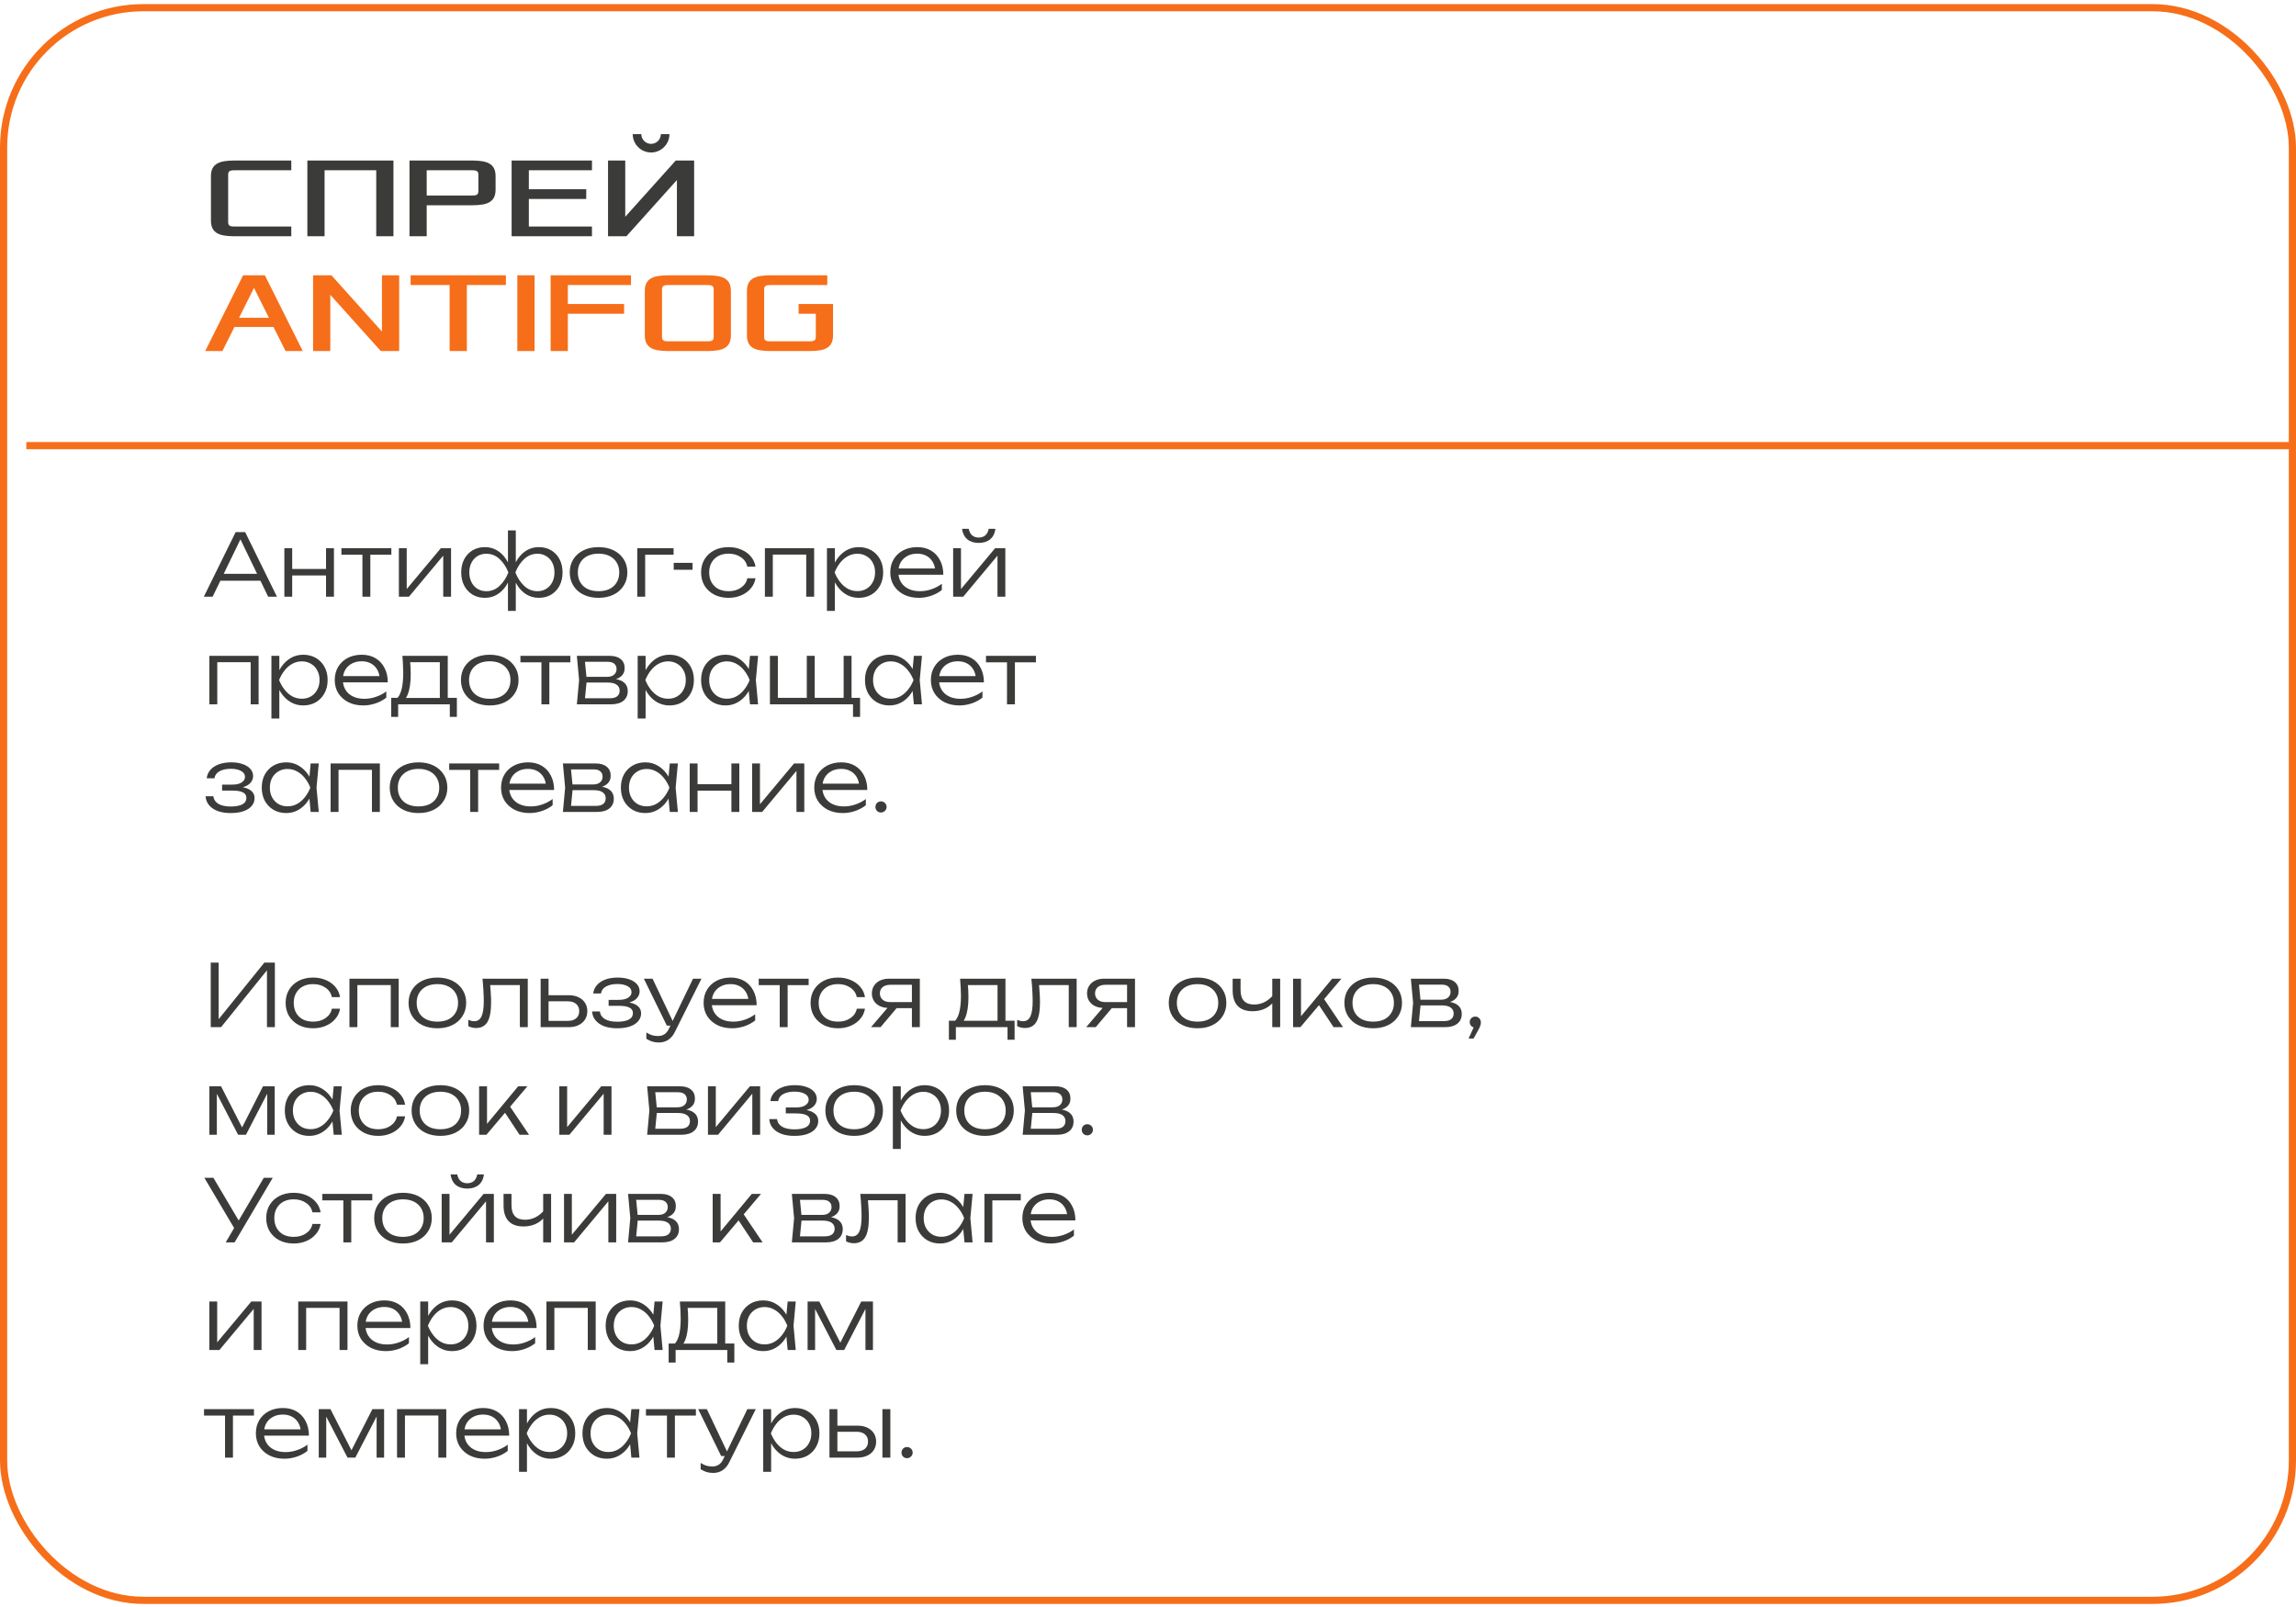 <?xml version="1.0" encoding="UTF-8"?> <svg xmlns="http://www.w3.org/2000/svg" width="320" height="224" viewBox="0 0 320 224" fill="none"><path d="M3.668 62.119H323.333" stroke="#F66E19"></path><rect x="0.5" y="1.071" width="319" height="222" rx="19.5" stroke="#F66E19"></rect><path d="M29.399 30.774V24.534C29.399 22.374 31.319 22.374 33.239 22.374H40.599V23.734H32.759C32.279 23.734 31.799 23.734 31.799 24.294V31.014C31.799 31.574 32.279 31.574 32.759 31.574H40.599V32.934H33.239C31.319 32.934 29.399 32.934 29.399 30.774ZM42.837 32.934V22.374H54.837V32.934H52.437V23.734H45.237V32.934H42.837ZM57.071 32.934V22.374H65.231C67.151 22.374 69.071 22.374 69.071 24.534V26.454C69.071 28.614 67.151 28.614 65.231 28.614H59.471V32.934H57.071ZM59.471 27.254H65.711C66.191 27.254 66.671 27.254 66.671 26.694V24.294C66.671 23.734 66.191 23.734 65.711 23.734H59.471V27.254ZM71.305 32.934V22.374H82.505V23.734H73.706V26.374H81.706V27.734H73.706V31.574H82.505V32.934H71.305ZM88.183 18.694H89.383C89.383 19.446 89.991 20.054 90.743 20.054C91.495 20.054 92.103 19.446 92.103 18.694H93.303C93.303 20.102 92.151 21.254 90.743 21.254C89.335 21.254 88.183 20.102 88.183 18.694ZM84.743 32.934V22.374H87.143V30.214L94.183 22.374H96.743V32.934H94.343V25.094L87.303 32.934H84.743Z" fill="#3B3B3A"></path><path d="M28.599 48.934L33.879 38.374H36.919L42.199 48.934H39.799L38.119 45.574H32.679L30.999 48.934H28.599ZM33.319 44.294H37.479L35.399 40.134L33.319 44.294ZM43.634 48.934V38.374H46.194L53.234 46.214V38.374H55.634V48.934H53.074L46.034 41.094V48.934H43.634ZM57.228 39.734V38.374H70.508V39.734H65.068V48.934H62.668V39.734H57.228ZM72.102 48.934V38.374H74.502V48.934H72.102ZM76.743 48.934V38.374H87.943V39.734H79.143V42.374H86.983V43.734H79.143V48.934H76.743ZM89.868 46.774V40.534C89.868 38.374 91.788 38.374 93.708 38.374H98.028C99.948 38.374 101.868 38.374 101.868 40.534V46.774C101.868 48.934 99.948 48.934 98.028 48.934H93.708C91.788 48.934 89.868 48.934 89.868 46.774ZM92.268 47.014C92.268 47.574 92.748 47.574 93.228 47.574H98.508C98.988 47.574 99.468 47.574 99.468 47.014V40.294C99.468 39.734 98.988 39.734 98.508 39.734H93.228C92.748 39.734 92.268 39.734 92.268 40.294V47.014ZM104.102 46.774V40.534C104.102 38.374 106.022 38.374 107.942 38.374H115.302V39.734H107.462C106.982 39.734 106.502 39.734 106.502 40.294V47.014C106.502 47.574 106.982 47.574 107.462 47.574H112.742C113.222 47.574 113.702 47.574 113.702 47.014V43.734H111.302V42.374H116.102V46.774C116.102 48.934 114.182 48.934 112.262 48.934H107.942C106.022 48.934 104.102 48.934 104.102 46.774Z" fill="#F66E19"></path><path d="M30.295 80.943V79.983H36.631V80.943H30.295ZM34.171 74.175L38.599 83.175H37.375L33.211 74.559H33.811L29.635 83.175H28.411L32.839 74.175H34.171ZM39.632 76.419H40.724V83.175H39.632V76.419ZM45.44 76.419H46.544V83.175H45.44V76.419ZM40.244 79.311H45.956V80.211H40.244V79.311ZM50.512 76.791H51.616V83.175H50.512V76.791ZM47.584 76.419H54.544V77.319H47.584V76.419ZM55.593 83.175V76.419H56.685V82.671L56.265 82.611L61.437 76.419H62.865V83.175H61.773V76.863L62.205 76.935L56.997 83.175H55.593ZM70.796 85.155V80.931L70.916 80.295V79.215L70.796 78.555V73.935H71.888V78.579L71.756 79.215V80.283L71.888 80.931V85.155H70.796ZM71.372 79.791C71.54 79.087 71.796 78.471 72.14 77.943C72.492 77.415 72.916 77.003 73.412 76.707C73.916 76.411 74.476 76.263 75.092 76.263C75.748 76.263 76.324 76.411 76.82 76.707C77.316 77.003 77.704 77.415 77.984 77.943C78.264 78.471 78.404 79.087 78.404 79.791C78.404 80.487 78.264 81.103 77.984 81.639C77.704 82.167 77.316 82.583 76.82 82.887C76.324 83.183 75.748 83.331 75.092 83.331C74.476 83.331 73.916 83.183 73.412 82.887C72.916 82.591 72.492 82.179 72.14 81.651C71.796 81.115 71.54 80.495 71.372 79.791ZM77.276 79.791C77.276 79.279 77.176 78.827 76.976 78.435C76.776 78.043 76.496 77.739 76.136 77.523C75.784 77.299 75.376 77.187 74.912 77.187C74.208 77.187 73.592 77.431 73.064 77.919C72.544 78.399 72.132 79.023 71.828 79.791C72.132 80.559 72.544 81.187 73.064 81.675C73.592 82.163 74.208 82.407 74.912 82.407C75.376 82.407 75.784 82.295 76.136 82.071C76.496 81.847 76.776 81.539 76.976 81.147C77.176 80.755 77.276 80.303 77.276 79.791ZM71.312 79.791C71.144 80.495 70.884 81.115 70.532 81.651C70.188 82.179 69.764 82.591 69.26 82.887C68.764 83.183 68.208 83.331 67.592 83.331C66.936 83.331 66.36 83.183 65.864 82.887C65.368 82.583 64.98 82.167 64.7 81.639C64.42 81.103 64.28 80.487 64.28 79.791C64.28 79.087 64.42 78.471 64.7 77.943C64.98 77.415 65.368 77.003 65.864 76.707C66.36 76.411 66.936 76.263 67.592 76.263C68.208 76.263 68.764 76.411 69.26 76.707C69.764 77.003 70.188 77.415 70.532 77.943C70.884 78.471 71.144 79.087 71.312 79.791ZM65.408 79.791C65.408 80.303 65.508 80.755 65.708 81.147C65.908 81.539 66.184 81.847 66.536 82.071C66.896 82.295 67.308 82.407 67.772 82.407C68.484 82.407 69.1 82.163 69.62 81.675C70.14 81.187 70.552 80.559 70.856 79.791C70.552 79.023 70.14 78.399 69.62 77.919C69.1 77.431 68.484 77.187 67.772 77.187C67.308 77.187 66.896 77.299 66.536 77.523C66.184 77.739 65.908 78.043 65.708 78.435C65.508 78.827 65.408 79.279 65.408 79.791ZM83.416 83.331C82.624 83.331 81.924 83.183 81.316 82.887C80.716 82.591 80.248 82.175 79.912 81.639C79.576 81.103 79.408 80.487 79.408 79.791C79.408 79.087 79.576 78.471 79.912 77.943C80.248 77.415 80.716 77.003 81.316 76.707C81.924 76.411 82.624 76.263 83.416 76.263C84.216 76.263 84.916 76.411 85.516 76.707C86.116 77.003 86.584 77.415 86.92 77.943C87.264 78.471 87.436 79.087 87.436 79.791C87.436 80.487 87.264 81.103 86.92 81.639C86.584 82.175 86.116 82.591 85.516 82.887C84.916 83.183 84.216 83.331 83.416 83.331ZM83.416 82.407C84.008 82.407 84.52 82.303 84.952 82.095C85.384 81.879 85.716 81.575 85.948 81.183C86.188 80.791 86.308 80.327 86.308 79.791C86.308 79.263 86.188 78.803 85.948 78.411C85.716 78.019 85.384 77.715 84.952 77.499C84.52 77.283 84.008 77.175 83.416 77.175C82.832 77.175 82.32 77.283 81.88 77.499C81.448 77.715 81.116 78.019 80.884 78.411C80.652 78.803 80.536 79.263 80.536 79.791C80.536 80.327 80.652 80.791 80.884 81.183C81.116 81.575 81.448 81.879 81.88 82.095C82.32 82.303 82.832 82.407 83.416 82.407ZM93.88 76.419V77.319H89.404L89.92 76.815V83.175H88.816V76.419H93.88ZM93.897 78.459H96.525V79.419H93.897V78.459ZM105.297 80.607C105.209 81.143 104.989 81.615 104.637 82.023C104.293 82.431 103.853 82.751 103.317 82.983C102.781 83.215 102.189 83.331 101.541 83.331C100.789 83.331 100.125 83.183 99.549 82.887C98.973 82.583 98.521 82.167 98.193 81.639C97.873 81.103 97.713 80.487 97.713 79.791C97.713 79.095 97.873 78.483 98.193 77.955C98.521 77.419 98.973 77.003 99.549 76.707C100.125 76.411 100.789 76.263 101.541 76.263C102.189 76.263 102.781 76.379 103.317 76.611C103.853 76.835 104.293 77.151 104.637 77.559C104.989 77.967 105.209 78.443 105.297 78.987H104.157C104.037 78.427 103.737 77.987 103.257 77.667C102.785 77.339 102.213 77.175 101.541 77.175C100.997 77.175 100.521 77.283 100.113 77.499C99.713 77.715 99.401 78.019 99.177 78.411C98.953 78.795 98.841 79.255 98.841 79.791C98.841 80.327 98.953 80.791 99.177 81.183C99.401 81.575 99.713 81.879 100.113 82.095C100.521 82.303 100.997 82.407 101.541 82.407C102.221 82.407 102.797 82.243 103.269 81.915C103.749 81.587 104.045 81.151 104.157 80.607H105.297ZM113.469 76.419V83.175H112.365V76.803L112.869 77.307H107.193L107.709 76.803V83.175H106.605V76.419H113.469ZM115.254 76.419H116.358V78.975L116.298 79.191V80.283L116.358 80.631V85.155H115.254V76.419ZM115.842 79.791C116.018 79.087 116.286 78.471 116.646 77.943C117.014 77.415 117.454 77.003 117.966 76.707C118.486 76.411 119.058 76.263 119.682 76.263C120.346 76.263 120.934 76.411 121.446 76.707C121.958 77.003 122.358 77.415 122.646 77.943C122.942 78.471 123.09 79.087 123.09 79.791C123.09 80.487 122.942 81.103 122.646 81.639C122.358 82.167 121.958 82.583 121.446 82.887C120.934 83.183 120.346 83.331 119.682 83.331C119.058 83.331 118.486 83.183 117.966 82.887C117.454 82.591 117.014 82.179 116.646 81.651C116.286 81.115 116.018 80.495 115.842 79.791ZM121.962 79.791C121.962 79.279 121.854 78.827 121.638 78.435C121.43 78.043 121.138 77.739 120.762 77.523C120.394 77.299 119.974 77.187 119.502 77.187C119.022 77.187 118.578 77.299 118.17 77.523C117.77 77.739 117.414 78.043 117.102 78.435C116.79 78.827 116.53 79.279 116.322 79.791C116.53 80.303 116.79 80.755 117.102 81.147C117.414 81.539 117.77 81.847 118.17 82.071C118.578 82.287 119.022 82.395 119.502 82.395C119.974 82.395 120.394 82.287 120.762 82.071C121.138 81.847 121.43 81.539 121.638 81.147C121.854 80.755 121.962 80.303 121.962 79.791ZM128.052 83.331C127.276 83.331 126.588 83.183 125.988 82.887C125.396 82.583 124.928 82.167 124.584 81.639C124.248 81.103 124.08 80.487 124.08 79.791C124.08 79.087 124.24 78.471 124.56 77.943C124.88 77.415 125.324 77.003 125.892 76.707C126.46 76.411 127.112 76.263 127.848 76.263C128.576 76.263 129.212 76.423 129.756 76.743C130.3 77.063 130.72 77.515 131.016 78.099C131.32 78.675 131.472 79.347 131.472 80.115H124.92V79.239H131.004L130.356 79.635C130.332 79.131 130.212 78.695 129.996 78.327C129.78 77.959 129.488 77.675 129.12 77.475C128.752 77.275 128.324 77.175 127.836 77.175C127.308 77.175 126.848 77.283 126.456 77.499C126.064 77.707 125.756 78.003 125.532 78.387C125.316 78.771 125.208 79.223 125.208 79.743C125.208 80.287 125.332 80.759 125.58 81.159C125.828 81.559 126.176 81.867 126.624 82.083C127.072 82.299 127.6 82.407 128.208 82.407C128.76 82.407 129.3 82.315 129.828 82.131C130.364 81.947 130.844 81.695 131.268 81.375V82.239C130.852 82.575 130.356 82.843 129.78 83.043C129.204 83.235 128.628 83.331 128.052 83.331ZM132.843 83.175V76.419H133.935V82.671L133.515 82.611L138.687 76.419H140.115V83.175H139.023V76.863L139.455 76.935L134.247 83.175H132.843ZM136.407 75.675C135.751 75.675 135.219 75.507 134.811 75.171C134.411 74.827 134.167 74.339 134.079 73.707H135.015C135.087 74.099 135.243 74.403 135.483 74.619C135.731 74.827 136.039 74.931 136.407 74.931C136.783 74.931 137.091 74.827 137.331 74.619C137.571 74.403 137.727 74.099 137.799 73.707H138.735C138.655 74.339 138.411 74.827 138.003 75.171C137.595 75.507 137.063 75.675 136.407 75.675ZM36.043 91.419V98.175H34.939V91.803L35.443 92.307H29.767L30.283 91.803V98.175H29.179V91.419H36.043ZM37.828 91.419H38.932V93.975L38.872 94.191V95.283L38.932 95.631V100.155H37.828V91.419ZM38.416 94.791C38.592 94.087 38.86 93.471 39.22 92.943C39.588 92.415 40.028 92.003 40.54 91.707C41.06 91.411 41.632 91.263 42.256 91.263C42.92 91.263 43.508 91.411 44.02 91.707C44.532 92.003 44.932 92.415 45.22 92.943C45.516 93.471 45.664 94.087 45.664 94.791C45.664 95.487 45.516 96.103 45.22 96.639C44.932 97.167 44.532 97.583 44.02 97.887C43.508 98.183 42.92 98.331 42.256 98.331C41.632 98.331 41.06 98.183 40.54 97.887C40.028 97.591 39.588 97.179 39.22 96.651C38.86 96.115 38.592 95.495 38.416 94.791ZM44.536 94.791C44.536 94.279 44.428 93.827 44.212 93.435C44.004 93.043 43.712 92.739 43.336 92.523C42.968 92.299 42.548 92.187 42.076 92.187C41.596 92.187 41.152 92.299 40.744 92.523C40.344 92.739 39.988 93.043 39.676 93.435C39.364 93.827 39.104 94.279 38.896 94.791C39.104 95.303 39.364 95.755 39.676 96.147C39.988 96.539 40.344 96.847 40.744 97.071C41.152 97.287 41.596 97.395 42.076 97.395C42.548 97.395 42.968 97.287 43.336 97.071C43.712 96.847 44.004 96.539 44.212 96.147C44.428 95.755 44.536 95.303 44.536 94.791ZM50.626 98.331C49.85 98.331 49.162 98.183 48.562 97.887C47.97 97.583 47.502 97.167 47.158 96.639C46.822 96.103 46.654 95.487 46.654 94.791C46.654 94.087 46.814 93.471 47.134 92.943C47.454 92.415 47.898 92.003 48.466 91.707C49.034 91.411 49.686 91.263 50.422 91.263C51.15 91.263 51.786 91.423 52.33 91.743C52.874 92.063 53.294 92.515 53.59 93.099C53.894 93.675 54.046 94.347 54.046 95.115H47.494V94.239H53.578L52.93 94.635C52.906 94.131 52.786 93.695 52.57 93.327C52.354 92.959 52.062 92.675 51.694 92.475C51.326 92.275 50.898 92.175 50.41 92.175C49.882 92.175 49.422 92.283 49.03 92.499C48.638 92.707 48.33 93.003 48.106 93.387C47.89 93.771 47.782 94.223 47.782 94.743C47.782 95.287 47.906 95.759 48.154 96.159C48.402 96.559 48.75 96.867 49.198 97.083C49.646 97.299 50.174 97.407 50.782 97.407C51.334 97.407 51.874 97.315 52.402 97.131C52.938 96.947 53.418 96.695 53.842 96.375V97.239C53.426 97.575 52.93 97.843 52.354 98.043C51.778 98.235 51.202 98.331 50.626 98.331ZM63.675 97.275V99.927H62.691V98.175H55.492V99.927H54.52V97.275H55.995L56.319 97.287H61.611L61.935 97.275H63.675ZM56.08 91.419H62.404V97.851H61.3V91.803L61.816 92.307H56.667L57.136 91.947C57.175 92.307 57.203 92.663 57.219 93.015C57.236 93.359 57.243 93.683 57.243 93.987C57.243 95.187 57.099 96.135 56.812 96.831C56.532 97.519 56.144 97.863 55.648 97.863L55.191 97.467C55.864 96.963 56.2 95.735 56.2 93.783C56.2 93.407 56.188 93.019 56.163 92.619C56.148 92.211 56.12 91.811 56.08 91.419ZM68.252 98.331C67.46 98.331 66.76 98.183 66.152 97.887C65.552 97.591 65.084 97.175 64.748 96.639C64.412 96.103 64.244 95.487 64.244 94.791C64.244 94.087 64.412 93.471 64.748 92.943C65.084 92.415 65.552 92.003 66.152 91.707C66.76 91.411 67.46 91.263 68.252 91.263C69.052 91.263 69.752 91.411 70.352 91.707C70.952 92.003 71.42 92.415 71.756 92.943C72.1 93.471 72.272 94.087 72.272 94.791C72.272 95.487 72.1 96.103 71.756 96.639C71.42 97.175 70.952 97.591 70.352 97.887C69.752 98.183 69.052 98.331 68.252 98.331ZM68.252 97.407C68.844 97.407 69.356 97.303 69.788 97.095C70.22 96.879 70.552 96.575 70.784 96.183C71.024 95.791 71.144 95.327 71.144 94.791C71.144 94.263 71.024 93.803 70.784 93.411C70.552 93.019 70.22 92.715 69.788 92.499C69.356 92.283 68.844 92.175 68.252 92.175C67.668 92.175 67.156 92.283 66.716 92.499C66.284 92.715 65.952 93.019 65.72 93.411C65.488 93.803 65.372 94.263 65.372 94.791C65.372 95.327 65.488 95.791 65.72 96.183C65.952 96.575 66.284 96.879 66.716 97.095C67.156 97.303 67.668 97.407 68.252 97.407ZM75.461 91.791H76.565V98.175H75.461V91.791ZM72.533 91.419H79.493V92.319H72.533V91.419ZM80.399 98.175L80.711 94.791L80.399 91.419H84.983C85.639 91.419 86.147 91.571 86.507 91.875C86.875 92.171 87.059 92.591 87.059 93.135C87.059 93.631 86.875 94.027 86.507 94.323C86.147 94.611 85.647 94.779 85.007 94.827L85.115 94.599C85.883 94.607 86.471 94.763 86.879 95.067C87.287 95.363 87.491 95.787 87.491 96.339C87.491 96.915 87.283 97.367 86.867 97.695C86.459 98.015 85.887 98.175 85.151 98.175H80.399ZM81.479 97.851L81.059 97.335H84.971C85.443 97.335 85.791 97.243 86.015 97.059C86.247 96.875 86.363 96.611 86.363 96.267C86.363 95.915 86.223 95.639 85.943 95.439C85.671 95.239 85.243 95.139 84.659 95.139H81.323V94.347H84.587C85.027 94.347 85.359 94.247 85.583 94.047C85.815 93.847 85.931 93.583 85.931 93.255C85.931 92.943 85.827 92.699 85.619 92.523C85.419 92.339 85.107 92.247 84.683 92.247H81.071L81.479 91.743L81.779 94.791L81.479 97.851ZM88.875 91.419H89.979V93.975L89.919 94.191V95.283L89.979 95.631V100.155H88.875V91.419ZM89.463 94.791C89.639 94.087 89.907 93.471 90.267 92.943C90.635 92.415 91.075 92.003 91.587 91.707C92.107 91.411 92.679 91.263 93.303 91.263C93.967 91.263 94.555 91.411 95.067 91.707C95.579 92.003 95.979 92.415 96.267 92.943C96.563 93.471 96.711 94.087 96.711 94.791C96.711 95.487 96.563 96.103 96.267 96.639C95.979 97.167 95.579 97.583 95.067 97.887C94.555 98.183 93.967 98.331 93.303 98.331C92.679 98.331 92.107 98.183 91.587 97.887C91.075 97.591 90.635 97.179 90.267 96.651C89.907 96.115 89.639 95.495 89.463 94.791ZM95.583 94.791C95.583 94.279 95.475 93.827 95.259 93.435C95.051 93.043 94.759 92.739 94.383 92.523C94.015 92.299 93.595 92.187 93.123 92.187C92.643 92.187 92.199 92.299 91.791 92.523C91.391 92.739 91.035 93.043 90.723 93.435C90.411 93.827 90.151 94.279 89.943 94.791C90.151 95.303 90.411 95.755 90.723 96.147C91.035 96.539 91.391 96.847 91.791 97.071C92.199 97.287 92.643 97.395 93.123 97.395C93.595 97.395 94.015 97.287 94.383 97.071C94.759 96.847 95.051 96.539 95.259 96.147C95.475 95.755 95.583 95.303 95.583 94.791ZM104.529 98.175L104.289 95.619L104.589 94.791L104.289 93.975L104.529 91.419H105.657L105.345 94.791L105.657 98.175H104.529ZM104.961 94.791C104.785 95.495 104.513 96.115 104.145 96.651C103.785 97.179 103.345 97.591 102.825 97.887C102.313 98.183 101.745 98.331 101.121 98.331C100.457 98.331 99.869 98.183 99.357 97.887C98.845 97.583 98.441 97.167 98.145 96.639C97.857 96.103 97.713 95.487 97.713 94.791C97.713 94.087 97.857 93.471 98.145 92.943C98.441 92.415 98.845 92.003 99.357 91.707C99.869 91.411 100.457 91.263 101.121 91.263C101.745 91.263 102.313 91.411 102.825 91.707C103.345 92.003 103.789 92.415 104.157 92.943C104.525 93.471 104.793 94.087 104.961 94.791ZM98.841 94.791C98.841 95.303 98.945 95.755 99.153 96.147C99.369 96.539 99.661 96.847 100.029 97.071C100.405 97.287 100.829 97.395 101.301 97.395C101.781 97.395 102.221 97.287 102.621 97.071C103.029 96.847 103.389 96.539 103.701 96.147C104.021 95.755 104.281 95.303 104.481 94.791C104.281 94.279 104.021 93.827 103.701 93.435C103.389 93.043 103.029 92.739 102.621 92.523C102.221 92.299 101.781 92.187 101.301 92.187C100.829 92.187 100.405 92.299 100.029 92.523C99.661 92.739 99.369 93.043 99.153 93.435C98.945 93.827 98.841 94.279 98.841 94.791ZM118.684 91.419V97.671L118.348 97.275H119.872V99.927H118.888V97.827L119.116 98.175H107.308V91.419H108.412V97.671L108.076 97.275H112.768L112.444 97.671V91.419H113.548V97.671L113.212 97.275H117.904L117.58 97.671V91.419H118.684ZM127.369 98.175L127.129 95.619L127.429 94.791L127.129 93.975L127.369 91.419H128.497L128.185 94.791L128.497 98.175H127.369ZM127.801 94.791C127.625 95.495 127.353 96.115 126.985 96.651C126.625 97.179 126.185 97.591 125.665 97.887C125.153 98.183 124.585 98.331 123.961 98.331C123.297 98.331 122.709 98.183 122.197 97.887C121.685 97.583 121.281 97.167 120.985 96.639C120.697 96.103 120.553 95.487 120.553 94.791C120.553 94.087 120.697 93.471 120.985 92.943C121.281 92.415 121.685 92.003 122.197 91.707C122.709 91.411 123.297 91.263 123.961 91.263C124.585 91.263 125.153 91.411 125.665 91.707C126.185 92.003 126.629 92.415 126.997 92.943C127.365 93.471 127.633 94.087 127.801 94.791ZM121.681 94.791C121.681 95.303 121.785 95.755 121.993 96.147C122.209 96.539 122.501 96.847 122.869 97.071C123.245 97.287 123.669 97.395 124.141 97.395C124.621 97.395 125.061 97.287 125.461 97.071C125.869 96.847 126.229 96.539 126.541 96.147C126.861 95.755 127.121 95.303 127.321 94.791C127.121 94.279 126.861 93.827 126.541 93.435C126.229 93.043 125.869 92.739 125.461 92.523C125.061 92.299 124.621 92.187 124.141 92.187C123.669 92.187 123.245 92.299 122.869 92.523C122.501 92.739 122.209 93.043 121.993 93.435C121.785 93.827 121.681 94.279 121.681 94.791ZM133.712 98.331C132.936 98.331 132.248 98.183 131.648 97.887C131.056 97.583 130.588 97.167 130.244 96.639C129.908 96.103 129.74 95.487 129.74 94.791C129.74 94.087 129.9 93.471 130.22 92.943C130.54 92.415 130.984 92.003 131.552 91.707C132.12 91.411 132.772 91.263 133.508 91.263C134.236 91.263 134.872 91.423 135.416 91.743C135.96 92.063 136.38 92.515 136.676 93.099C136.98 93.675 137.132 94.347 137.132 95.115H130.58V94.239H136.664L136.016 94.635C135.992 94.131 135.872 93.695 135.656 93.327C135.44 92.959 135.148 92.675 134.78 92.475C134.412 92.275 133.984 92.175 133.496 92.175C132.968 92.175 132.508 92.283 132.116 92.499C131.724 92.707 131.416 93.003 131.192 93.387C130.976 93.771 130.868 94.223 130.868 94.743C130.868 95.287 130.992 95.759 131.24 96.159C131.488 96.559 131.836 96.867 132.284 97.083C132.732 97.299 133.26 97.407 133.868 97.407C134.42 97.407 134.96 97.315 135.488 97.131C136.024 96.947 136.504 96.695 136.928 96.375V97.239C136.512 97.575 136.016 97.843 135.44 98.043C134.864 98.235 134.288 98.331 133.712 98.331ZM140.348 91.791H141.452V98.175H140.348V91.791ZM137.42 91.419H144.38V92.319H137.42V91.419ZM32.143 113.331C31.471 113.331 30.875 113.239 30.355 113.055C29.843 112.863 29.439 112.591 29.143 112.239C28.847 111.887 28.683 111.471 28.651 110.991H29.731C29.795 111.455 30.035 111.811 30.451 112.059C30.875 112.299 31.439 112.419 32.143 112.419C32.831 112.419 33.367 112.323 33.751 112.131C34.143 111.931 34.339 111.623 34.339 111.207C34.339 110.863 34.179 110.611 33.859 110.451C33.547 110.283 33.047 110.199 32.359 110.199H30.955V109.371H32.323C32.939 109.371 33.395 109.267 33.691 109.059C33.995 108.851 34.147 108.599 34.147 108.303C34.147 107.935 33.963 107.655 33.595 107.463C33.235 107.263 32.763 107.163 32.179 107.163C31.539 107.163 31.015 107.275 30.607 107.499C30.199 107.715 29.959 108.043 29.887 108.483H28.807C28.855 108.059 29.019 107.679 29.299 107.343C29.579 107.007 29.967 106.743 30.463 106.551C30.959 106.359 31.547 106.263 32.227 106.263C32.851 106.263 33.391 106.347 33.847 106.515C34.303 106.675 34.655 106.899 34.903 107.187C35.151 107.475 35.275 107.803 35.275 108.171C35.275 108.483 35.179 108.767 34.987 109.023C34.803 109.279 34.519 109.483 34.135 109.635C33.759 109.787 33.279 109.863 32.695 109.863V109.659C33.567 109.635 34.247 109.763 34.735 110.043C35.231 110.323 35.479 110.727 35.479 111.255C35.479 111.663 35.347 112.023 35.083 112.335C34.827 112.647 34.451 112.891 33.955 113.067C33.459 113.243 32.855 113.331 32.143 113.331ZM43.298 113.175L43.059 110.619L43.358 109.791L43.059 108.975L43.298 106.419H44.426L44.114 109.791L44.426 113.175H43.298ZM43.73 109.791C43.554 110.495 43.282 111.115 42.914 111.651C42.554 112.179 42.114 112.591 41.594 112.887C41.083 113.183 40.514 113.331 39.891 113.331C39.227 113.331 38.639 113.183 38.127 112.887C37.614 112.583 37.211 112.167 36.914 111.639C36.627 111.103 36.483 110.487 36.483 109.791C36.483 109.087 36.627 108.471 36.914 107.943C37.211 107.415 37.614 107.003 38.127 106.707C38.639 106.411 39.227 106.263 39.891 106.263C40.514 106.263 41.083 106.411 41.594 106.707C42.114 107.003 42.559 107.415 42.926 107.943C43.294 108.471 43.562 109.087 43.73 109.791ZM37.611 109.791C37.611 110.303 37.715 110.755 37.922 111.147C38.139 111.539 38.431 111.847 38.798 112.071C39.175 112.287 39.599 112.395 40.071 112.395C40.55 112.395 40.99 112.287 41.391 112.071C41.798 111.847 42.158 111.539 42.471 111.147C42.791 110.755 43.05 110.303 43.251 109.791C43.05 109.279 42.791 108.827 42.471 108.435C42.158 108.043 41.798 107.739 41.391 107.523C40.99 107.299 40.55 107.187 40.071 107.187C39.599 107.187 39.175 107.299 38.798 107.523C38.431 107.739 38.139 108.043 37.922 108.435C37.715 108.827 37.611 109.279 37.611 109.791ZM52.942 106.419V113.175H51.838V106.803L52.342 107.307H46.666L47.182 106.803V113.175H46.078V106.419H52.942ZM58.326 113.331C57.534 113.331 56.834 113.183 56.226 112.887C55.626 112.591 55.158 112.175 54.822 111.639C54.486 111.103 54.318 110.487 54.318 109.791C54.318 109.087 54.486 108.471 54.822 107.943C55.158 107.415 55.626 107.003 56.226 106.707C56.834 106.411 57.534 106.263 58.326 106.263C59.126 106.263 59.826 106.411 60.426 106.707C61.026 107.003 61.494 107.415 61.83 107.943C62.174 108.471 62.346 109.087 62.346 109.791C62.346 110.487 62.174 111.103 61.83 111.639C61.494 112.175 61.026 112.591 60.426 112.887C59.826 113.183 59.126 113.331 58.326 113.331ZM58.326 112.407C58.918 112.407 59.43 112.303 59.862 112.095C60.294 111.879 60.626 111.575 60.858 111.183C61.098 110.791 61.218 110.327 61.218 109.791C61.218 109.263 61.098 108.803 60.858 108.411C60.626 108.019 60.294 107.715 59.862 107.499C59.43 107.283 58.918 107.175 58.326 107.175C57.742 107.175 57.23 107.283 56.79 107.499C56.358 107.715 56.026 108.019 55.794 108.411C55.562 108.803 55.446 109.263 55.446 109.791C55.446 110.327 55.562 110.791 55.794 111.183C56.026 111.575 56.358 111.879 56.79 112.095C57.23 112.303 57.742 112.407 58.326 112.407ZM65.535 106.791H66.639V113.175H65.535V106.791ZM62.607 106.419H69.567V107.319H62.607V106.419ZM73.806 113.331C73.03 113.331 72.342 113.183 71.742 112.887C71.15 112.583 70.682 112.167 70.338 111.639C70.002 111.103 69.834 110.487 69.834 109.791C69.834 109.087 69.994 108.471 70.314 107.943C70.634 107.415 71.078 107.003 71.646 106.707C72.214 106.411 72.866 106.263 73.602 106.263C74.33 106.263 74.966 106.423 75.51 106.743C76.054 107.063 76.474 107.515 76.77 108.099C77.074 108.675 77.226 109.347 77.226 110.115H70.674V109.239H76.758L76.11 109.635C76.086 109.131 75.966 108.695 75.75 108.327C75.534 107.959 75.242 107.675 74.874 107.475C74.506 107.275 74.078 107.175 73.59 107.175C73.062 107.175 72.602 107.283 72.21 107.499C71.818 107.707 71.51 108.003 71.286 108.387C71.07 108.771 70.962 109.223 70.962 109.743C70.962 110.287 71.086 110.759 71.334 111.159C71.582 111.559 71.93 111.867 72.378 112.083C72.826 112.299 73.354 112.407 73.962 112.407C74.514 112.407 75.054 112.315 75.582 112.131C76.118 111.947 76.598 111.695 77.022 111.375V112.239C76.606 112.575 76.11 112.843 75.534 113.043C74.958 113.235 74.382 113.331 73.806 113.331ZM78.453 113.175L78.765 109.791L78.453 106.419H83.037C83.693 106.419 84.201 106.571 84.561 106.875C84.929 107.171 85.113 107.591 85.113 108.135C85.113 108.631 84.929 109.027 84.561 109.323C84.201 109.611 83.701 109.779 83.061 109.827L83.169 109.599C83.937 109.607 84.525 109.763 84.933 110.067C85.341 110.363 85.545 110.787 85.545 111.339C85.545 111.915 85.337 112.367 84.921 112.695C84.513 113.015 83.941 113.175 83.205 113.175H78.453ZM79.533 112.851L79.113 112.335H83.025C83.497 112.335 83.845 112.243 84.069 112.059C84.301 111.875 84.417 111.611 84.417 111.267C84.417 110.915 84.277 110.639 83.997 110.439C83.725 110.239 83.297 110.139 82.713 110.139H79.377V109.347H82.641C83.081 109.347 83.413 109.247 83.637 109.047C83.869 108.847 83.985 108.583 83.985 108.255C83.985 107.943 83.881 107.699 83.673 107.523C83.473 107.339 83.161 107.247 82.737 107.247H79.125L79.533 106.743L79.833 109.791L79.533 112.851ZM93.349 113.175L93.109 110.619L93.409 109.791L93.109 108.975L93.349 106.419H94.477L94.165 109.791L94.477 113.175H93.349ZM93.781 109.791C93.605 110.495 93.333 111.115 92.965 111.651C92.605 112.179 92.165 112.591 91.645 112.887C91.133 113.183 90.565 113.331 89.941 113.331C89.277 113.331 88.689 113.183 88.177 112.887C87.665 112.583 87.261 112.167 86.965 111.639C86.677 111.103 86.533 110.487 86.533 109.791C86.533 109.087 86.677 108.471 86.965 107.943C87.261 107.415 87.665 107.003 88.177 106.707C88.689 106.411 89.277 106.263 89.941 106.263C90.565 106.263 91.133 106.411 91.645 106.707C92.165 107.003 92.609 107.415 92.977 107.943C93.345 108.471 93.613 109.087 93.781 109.791ZM87.661 109.791C87.661 110.303 87.765 110.755 87.973 111.147C88.189 111.539 88.481 111.847 88.849 112.071C89.225 112.287 89.649 112.395 90.121 112.395C90.601 112.395 91.041 112.287 91.441 112.071C91.849 111.847 92.209 111.539 92.521 111.147C92.841 110.755 93.101 110.303 93.301 109.791C93.101 109.279 92.841 108.827 92.521 108.435C92.209 108.043 91.849 107.739 91.441 107.523C91.041 107.299 90.601 107.187 90.121 107.187C89.649 107.187 89.225 107.299 88.849 107.523C88.481 107.739 88.189 108.043 87.973 108.435C87.765 108.827 87.661 109.279 87.661 109.791ZM96.129 106.419H97.221V113.175H96.129V106.419ZM101.937 106.419H103.041V113.175H101.937V106.419ZM96.74 109.311H102.453V110.211H96.74V109.311ZM104.824 113.175V106.419H105.916V112.671L105.496 112.611L110.668 106.419H112.096V113.175H111.004V106.863L111.436 106.935L106.228 113.175H104.824ZM117.458 113.331C116.682 113.331 115.994 113.183 115.394 112.887C114.802 112.583 114.334 112.167 113.99 111.639C113.654 111.103 113.486 110.487 113.486 109.791C113.486 109.087 113.646 108.471 113.966 107.943C114.286 107.415 114.73 107.003 115.298 106.707C115.866 106.411 116.518 106.263 117.254 106.263C117.982 106.263 118.618 106.423 119.162 106.743C119.706 107.063 120.126 107.515 120.422 108.099C120.726 108.675 120.878 109.347 120.878 110.115H114.326V109.239H120.41L119.762 109.635C119.738 109.131 119.618 108.695 119.402 108.327C119.186 107.959 118.894 107.675 118.526 107.475C118.158 107.275 117.73 107.175 117.242 107.175C116.714 107.175 116.254 107.283 115.862 107.499C115.47 107.707 115.162 108.003 114.938 108.387C114.722 108.771 114.614 109.223 114.614 109.743C114.614 110.287 114.738 110.759 114.986 111.159C115.234 111.559 115.582 111.867 116.03 112.083C116.478 112.299 117.006 112.407 117.614 112.407C118.166 112.407 118.706 112.315 119.234 112.131C119.77 111.947 120.25 111.695 120.674 111.375V112.239C120.258 112.575 119.762 112.843 119.186 113.043C118.61 113.235 118.034 113.331 117.458 113.331ZM122.79 113.259C122.646 113.259 122.514 113.227 122.394 113.163C122.274 113.091 122.178 112.995 122.106 112.875C122.042 112.755 122.01 112.623 122.01 112.479C122.01 112.327 122.042 112.195 122.106 112.083C122.178 111.963 122.27 111.871 122.382 111.807C122.502 111.735 122.638 111.699 122.79 111.699C122.934 111.699 123.062 111.735 123.174 111.807C123.294 111.871 123.39 111.963 123.462 112.083C123.534 112.203 123.57 112.335 123.57 112.479C123.57 112.623 123.534 112.755 123.462 112.875C123.39 112.987 123.294 113.079 123.174 113.151C123.062 113.223 122.934 113.259 122.79 113.259ZM29.371 143.175V134.175H30.475V142.719L29.983 142.671L36.847 134.175H38.311V143.175H37.207V134.595L37.699 134.643L30.811 143.175H29.371ZM47.394 140.607C47.306 141.143 47.086 141.615 46.734 142.023C46.39 142.431 45.95 142.751 45.414 142.983C44.878 143.215 44.286 143.331 43.638 143.331C42.886 143.331 42.222 143.183 41.646 142.887C41.07 142.583 40.618 142.167 40.29 141.639C39.97 141.103 39.81 140.487 39.81 139.791C39.81 139.095 39.97 138.483 40.29 137.955C40.618 137.419 41.07 137.003 41.646 136.707C42.222 136.411 42.886 136.263 43.638 136.263C44.286 136.263 44.878 136.379 45.414 136.611C45.95 136.835 46.39 137.151 46.734 137.559C47.086 137.967 47.306 138.443 47.394 138.987H46.254C46.134 138.427 45.834 137.987 45.354 137.667C44.882 137.339 44.31 137.175 43.638 137.175C43.094 137.175 42.618 137.283 42.21 137.499C41.81 137.715 41.498 138.019 41.274 138.411C41.05 138.795 40.938 139.255 40.938 139.791C40.938 140.327 41.05 140.791 41.274 141.183C41.498 141.575 41.81 141.879 42.21 142.095C42.618 142.303 43.094 142.407 43.638 142.407C44.318 142.407 44.894 142.243 45.366 141.915C45.846 141.587 46.142 141.151 46.254 140.607H47.394ZM55.567 136.419V143.175H54.463V136.803L54.967 137.307H49.291L49.807 136.803V143.175H48.703V136.419H55.567ZM60.951 143.331C60.159 143.331 59.459 143.183 58.851 142.887C58.251 142.591 57.783 142.175 57.447 141.639C57.111 141.103 56.943 140.487 56.943 139.791C56.943 139.087 57.111 138.471 57.447 137.943C57.783 137.415 58.251 137.003 58.851 136.707C59.459 136.411 60.159 136.263 60.951 136.263C61.751 136.263 62.451 136.411 63.051 136.707C63.651 137.003 64.119 137.415 64.455 137.943C64.799 138.471 64.971 139.087 64.971 139.791C64.971 140.487 64.799 141.103 64.455 141.639C64.119 142.175 63.651 142.591 63.051 142.887C62.451 143.183 61.751 143.331 60.951 143.331ZM60.951 142.407C61.543 142.407 62.055 142.303 62.487 142.095C62.919 141.879 63.251 141.575 63.483 141.183C63.723 140.791 63.843 140.327 63.843 139.791C63.843 139.263 63.723 138.803 63.483 138.411C63.251 138.019 62.919 137.715 62.487 137.499C62.055 137.283 61.543 137.175 60.951 137.175C60.367 137.175 59.855 137.283 59.415 137.499C58.983 137.715 58.651 138.019 58.419 138.411C58.187 138.803 58.071 139.263 58.071 139.791C58.071 140.327 58.187 140.791 58.419 141.183C58.651 141.575 58.983 141.879 59.415 142.095C59.855 142.303 60.367 142.407 60.951 142.407ZM67.246 136.419H73.558V143.175H72.454V136.803L72.958 137.307H67.822L68.29 136.923C68.338 137.427 68.374 137.923 68.398 138.411C68.43 138.891 68.446 139.319 68.446 139.695C68.446 140.951 68.278 141.867 67.942 142.443C67.606 143.011 67.07 143.295 66.334 143.295C66.142 143.295 65.954 143.271 65.77 143.223C65.594 143.183 65.426 143.119 65.266 143.031V142.155C65.41 142.211 65.55 142.259 65.686 142.299C65.83 142.331 65.966 142.347 66.094 142.347C66.558 142.347 66.894 142.127 67.102 141.687C67.318 141.247 67.426 140.531 67.426 139.539C67.426 139.131 67.41 138.663 67.378 138.135C67.354 137.599 67.31 137.027 67.246 136.419ZM75.351 143.175V136.419H76.455V142.827L76.011 142.299H79.167C79.647 142.299 80.027 142.179 80.307 141.939C80.587 141.691 80.727 141.359 80.727 140.943C80.727 140.519 80.587 140.187 80.307 139.947C80.027 139.699 79.647 139.575 79.167 139.575H76.095V138.723H79.263C79.783 138.723 80.235 138.815 80.619 138.999C81.011 139.183 81.315 139.443 81.531 139.779C81.747 140.115 81.855 140.503 81.855 140.943C81.855 141.391 81.747 141.783 81.531 142.119C81.315 142.455 81.011 142.715 80.619 142.899C80.235 143.083 79.783 143.175 79.263 143.175H75.351ZM86.014 143.331C85.342 143.331 84.746 143.239 84.226 143.055C83.714 142.863 83.31 142.591 83.014 142.239C82.718 141.887 82.554 141.471 82.522 140.991H83.602C83.666 141.455 83.906 141.811 84.322 142.059C84.746 142.299 85.31 142.419 86.014 142.419C86.702 142.419 87.238 142.323 87.622 142.131C88.014 141.931 88.21 141.623 88.21 141.207C88.21 140.863 88.05 140.611 87.73 140.451C87.418 140.283 86.918 140.199 86.23 140.199H84.826V139.371H86.194C86.81 139.371 87.266 139.267 87.562 139.059C87.866 138.851 88.018 138.599 88.018 138.303C88.018 137.935 87.834 137.655 87.466 137.463C87.106 137.263 86.634 137.163 86.05 137.163C85.41 137.163 84.886 137.275 84.478 137.499C84.07 137.715 83.83 138.043 83.758 138.483H82.678C82.726 138.059 82.89 137.679 83.17 137.343C83.45 137.007 83.838 136.743 84.334 136.551C84.83 136.359 85.418 136.263 86.098 136.263C86.722 136.263 87.262 136.347 87.718 136.515C88.174 136.675 88.526 136.899 88.774 137.187C89.022 137.475 89.146 137.803 89.146 138.171C89.146 138.483 89.05 138.767 88.858 139.023C88.674 139.279 88.39 139.483 88.006 139.635C87.63 139.787 87.15 139.863 86.566 139.863V139.659C87.438 139.635 88.118 139.763 88.606 140.043C89.102 140.323 89.35 140.727 89.35 141.255C89.35 141.663 89.218 142.023 88.954 142.335C88.698 142.647 88.322 142.891 87.826 143.067C87.33 143.243 86.726 143.331 86.014 143.331ZM91.812 145.311C91.468 145.311 91.16 145.267 90.888 145.179C90.616 145.091 90.348 144.963 90.084 144.795V143.919C90.348 144.087 90.604 144.211 90.852 144.291C91.1 144.371 91.384 144.411 91.704 144.411C92.048 144.411 92.344 144.331 92.592 144.171C92.84 144.019 93.048 143.767 93.216 143.415L96.588 136.419H97.764L94.068 143.823C93.9 144.167 93.7 144.447 93.468 144.663C93.244 144.887 92.992 145.051 92.712 145.155C92.44 145.259 92.14 145.311 91.812 145.311ZM92.94 142.959L89.736 136.419H90.948L94.056 142.959H92.94ZM102.036 143.331C101.26 143.331 100.572 143.183 99.972 142.887C99.38 142.583 98.912 142.167 98.568 141.639C98.232 141.103 98.064 140.487 98.064 139.791C98.064 139.087 98.224 138.471 98.544 137.943C98.864 137.415 99.308 137.003 99.876 136.707C100.444 136.411 101.096 136.263 101.832 136.263C102.56 136.263 103.196 136.423 103.74 136.743C104.284 137.063 104.704 137.515 105 138.099C105.304 138.675 105.456 139.347 105.456 140.115H98.904V139.239H104.988L104.34 139.635C104.316 139.131 104.196 138.695 103.98 138.327C103.764 137.959 103.472 137.675 103.104 137.475C102.736 137.275 102.308 137.175 101.82 137.175C101.292 137.175 100.832 137.283 100.44 137.499C100.048 137.707 99.74 138.003 99.516 138.387C99.3 138.771 99.192 139.223 99.192 139.743C99.192 140.287 99.316 140.759 99.564 141.159C99.812 141.559 100.16 141.867 100.608 142.083C101.056 142.299 101.584 142.407 102.192 142.407C102.744 142.407 103.284 142.315 103.812 142.131C104.348 141.947 104.828 141.695 105.252 141.375V142.239C104.836 142.575 104.34 142.843 103.764 143.043C103.188 143.235 102.612 143.331 102.036 143.331ZM108.672 136.791H109.776V143.175H108.672V136.791ZM105.744 136.419H112.704V137.319H105.744V136.419ZM120.555 140.607C120.467 141.143 120.247 141.615 119.895 142.023C119.551 142.431 119.111 142.751 118.575 142.983C118.039 143.215 117.447 143.331 116.799 143.331C116.047 143.331 115.383 143.183 114.807 142.887C114.231 142.583 113.779 142.167 113.451 141.639C113.131 141.103 112.971 140.487 112.971 139.791C112.971 139.095 113.131 138.483 113.451 137.955C113.779 137.419 114.231 137.003 114.807 136.707C115.383 136.411 116.047 136.263 116.799 136.263C117.447 136.263 118.039 136.379 118.575 136.611C119.111 136.835 119.551 137.151 119.895 137.559C120.247 137.967 120.467 138.443 120.555 138.987H119.415C119.295 138.427 118.995 137.987 118.515 137.667C118.043 137.339 117.471 137.175 116.799 137.175C116.255 137.175 115.779 137.283 115.371 137.499C114.971 137.715 114.659 138.019 114.435 138.411C114.211 138.795 114.099 139.255 114.099 139.791C114.099 140.327 114.211 140.791 114.435 141.183C114.659 141.575 114.971 141.879 115.371 142.095C115.779 142.303 116.255 142.407 116.799 142.407C117.479 142.407 118.055 142.243 118.527 141.915C119.007 141.587 119.303 141.151 119.415 140.607H120.555ZM127.431 139.683V140.523H123.915L123.903 140.499C123.423 140.499 123.003 140.415 122.643 140.247C122.291 140.079 122.015 139.843 121.815 139.539C121.615 139.227 121.515 138.867 121.515 138.459C121.515 138.059 121.615 137.707 121.815 137.403C122.015 137.091 122.291 136.851 122.643 136.683C123.003 136.507 123.423 136.419 123.903 136.419H128.199V143.175H127.095V136.767L127.515 137.271H124.071C123.623 137.271 123.271 137.379 123.015 137.595C122.759 137.811 122.631 138.103 122.631 138.471C122.631 138.831 122.759 139.123 123.015 139.347C123.271 139.571 123.623 139.683 124.071 139.683H127.431ZM125.403 140.007L122.727 143.175H121.395L124.107 140.007H125.403ZM141.406 142.275V144.927H140.422V143.175H133.222V144.927H132.25V142.275H133.726L134.05 142.287H139.342L139.666 142.275H141.406ZM133.81 136.419H140.134V142.851H139.03V136.803L139.546 137.307H134.398L134.866 136.947C134.906 137.307 134.934 137.663 134.95 138.015C134.966 138.359 134.974 138.683 134.974 138.987C134.974 140.187 134.83 141.135 134.542 141.831C134.262 142.519 133.874 142.863 133.378 142.863L132.922 142.467C133.594 141.963 133.93 140.735 133.93 138.783C133.93 138.407 133.918 138.019 133.894 137.619C133.878 137.211 133.85 136.811 133.81 136.419ZM143.746 136.419H150.058V143.175H148.954V136.803L149.458 137.307H144.322L144.79 136.923C144.838 137.427 144.874 137.923 144.898 138.411C144.93 138.891 144.946 139.319 144.946 139.695C144.946 140.951 144.778 141.867 144.442 142.443C144.106 143.011 143.57 143.295 142.834 143.295C142.642 143.295 142.454 143.271 142.27 143.223C142.094 143.183 141.926 143.119 141.766 143.031V142.155C141.91 142.211 142.05 142.259 142.186 142.299C142.33 142.331 142.466 142.347 142.594 142.347C143.058 142.347 143.394 142.127 143.602 141.687C143.818 141.247 143.926 140.531 143.926 139.539C143.926 139.131 143.91 138.663 143.878 138.135C143.854 137.599 143.81 137.027 143.746 136.419ZM157.419 139.683V140.523H153.903L153.891 140.499C153.411 140.499 152.991 140.415 152.631 140.247C152.279 140.079 152.003 139.843 151.803 139.539C151.603 139.227 151.503 138.867 151.503 138.459C151.503 138.059 151.603 137.707 151.803 137.403C152.003 137.091 152.279 136.851 152.631 136.683C152.991 136.507 153.411 136.419 153.891 136.419H158.187V143.175H157.083V136.767L157.503 137.271H154.059C153.611 137.271 153.259 137.379 153.003 137.595C152.747 137.811 152.619 138.103 152.619 138.471C152.619 138.831 152.747 139.123 153.003 139.347C153.259 139.571 153.611 139.683 154.059 139.683H157.419ZM155.391 140.007L152.715 143.175H151.383L154.095 140.007H155.391ZM166.9 143.331C166.108 143.331 165.408 143.183 164.8 142.887C164.2 142.591 163.732 142.175 163.396 141.639C163.06 141.103 162.892 140.487 162.892 139.791C162.892 139.087 163.06 138.471 163.396 137.943C163.732 137.415 164.2 137.003 164.8 136.707C165.408 136.411 166.108 136.263 166.9 136.263C167.7 136.263 168.4 136.411 169 136.707C169.6 137.003 170.068 137.415 170.404 137.943C170.748 138.471 170.92 139.087 170.92 139.791C170.92 140.487 170.748 141.103 170.404 141.639C170.068 142.175 169.6 142.591 169 142.887C168.4 143.183 167.7 143.331 166.9 143.331ZM166.9 142.407C167.492 142.407 168.004 142.303 168.436 142.095C168.868 141.879 169.2 141.575 169.432 141.183C169.672 140.791 169.792 140.327 169.792 139.791C169.792 139.263 169.672 138.803 169.432 138.411C169.2 138.019 168.868 137.715 168.436 137.499C168.004 137.283 167.492 137.175 166.9 137.175C166.316 137.175 165.804 137.283 165.364 137.499C164.932 137.715 164.6 138.019 164.368 138.411C164.136 138.803 164.02 139.263 164.02 139.791C164.02 140.327 164.136 140.791 164.368 141.183C164.6 141.575 164.932 141.879 165.364 142.095C165.804 142.303 166.316 142.407 166.9 142.407ZM174.582 140.955C173.67 140.955 172.978 140.711 172.506 140.223C172.034 139.727 171.798 138.999 171.798 138.039V136.419H172.902V138.003C172.902 139.347 173.53 140.019 174.786 140.019C175.298 140.019 175.774 139.911 176.214 139.695C176.662 139.471 177.082 139.135 177.474 138.687L177.558 139.563C177.238 140.003 176.818 140.347 176.298 140.595C175.778 140.835 175.206 140.955 174.582 140.955ZM177.318 143.175V136.419H178.422V143.175H177.318ZM180.222 143.175V136.419H181.326V142.179L180.99 142.059L185.67 136.419H186.954L181.242 143.175H180.222ZM185.862 143.175L183.63 139.803L184.35 138.975L187.182 143.175H185.862ZM191.381 143.331C190.589 143.331 189.889 143.183 189.281 142.887C188.681 142.591 188.213 142.175 187.877 141.639C187.541 141.103 187.373 140.487 187.373 139.791C187.373 139.087 187.541 138.471 187.877 137.943C188.213 137.415 188.681 137.003 189.281 136.707C189.889 136.411 190.589 136.263 191.381 136.263C192.181 136.263 192.881 136.411 193.481 136.707C194.081 137.003 194.549 137.415 194.885 137.943C195.229 138.471 195.401 139.087 195.401 139.791C195.401 140.487 195.229 141.103 194.885 141.639C194.549 142.175 194.081 142.591 193.481 142.887C192.881 143.183 192.181 143.331 191.381 143.331ZM191.381 142.407C191.973 142.407 192.485 142.303 192.917 142.095C193.349 141.879 193.681 141.575 193.913 141.183C194.153 140.791 194.273 140.327 194.273 139.791C194.273 139.263 194.153 138.803 193.913 138.411C193.681 138.019 193.349 137.715 192.917 137.499C192.485 137.283 191.973 137.175 191.381 137.175C190.797 137.175 190.285 137.283 189.845 137.499C189.413 137.715 189.081 138.019 188.849 138.411C188.617 138.803 188.501 139.263 188.501 139.791C188.501 140.327 188.617 140.791 188.849 141.183C189.081 141.575 189.413 141.879 189.845 142.095C190.285 142.303 190.797 142.407 191.381 142.407ZM196.637 143.175L196.949 139.791L196.637 136.419H201.221C201.877 136.419 202.385 136.571 202.745 136.875C203.113 137.171 203.297 137.591 203.297 138.135C203.297 138.631 203.113 139.027 202.745 139.323C202.385 139.611 201.885 139.779 201.245 139.827L201.353 139.599C202.121 139.607 202.709 139.763 203.117 140.067C203.525 140.363 203.729 140.787 203.729 141.339C203.729 141.915 203.521 142.367 203.105 142.695C202.697 143.015 202.125 143.175 201.389 143.175H196.637ZM197.717 142.851L197.297 142.335H201.209C201.681 142.335 202.029 142.243 202.253 142.059C202.485 141.875 202.601 141.611 202.601 141.267C202.601 140.915 202.461 140.639 202.181 140.439C201.909 140.239 201.481 140.139 200.897 140.139H197.561V139.347H200.825C201.265 139.347 201.597 139.247 201.821 139.047C202.053 138.847 202.169 138.583 202.169 138.255C202.169 137.943 202.065 137.699 201.857 137.523C201.657 137.339 201.345 137.247 200.921 137.247H197.309L197.717 136.743L198.017 139.791L197.717 142.851ZM204.681 144.759L205.557 142.839L205.617 143.235C205.465 143.235 205.329 143.203 205.209 143.139C205.097 143.067 205.005 142.971 204.933 142.851C204.869 142.731 204.837 142.603 204.837 142.467C204.837 142.323 204.869 142.195 204.933 142.083C205.005 141.963 205.097 141.871 205.209 141.807C205.329 141.735 205.461 141.699 205.605 141.699C205.765 141.699 205.901 141.735 206.013 141.807C206.133 141.879 206.225 141.979 206.289 142.107C206.361 142.227 206.397 142.363 206.397 142.515C206.397 142.675 206.365 142.839 206.301 143.007C206.245 143.175 206.137 143.399 205.977 143.679L205.377 144.759H204.681ZM29.179 158.175V151.419H30.811L34.027 157.719H33.451L36.655 151.419H38.287V158.175H37.243V151.731H37.615L34.279 158.175H33.187L29.851 151.743H30.223V158.175H29.179ZM46.51 158.175L46.27 155.619L46.569 154.791L46.27 153.975L46.51 151.419H47.638L47.325 154.791L47.638 158.175H46.51ZM46.941 154.791C46.766 155.495 46.493 156.115 46.126 156.651C45.766 157.179 45.325 157.591 44.806 157.887C44.294 158.183 43.725 158.331 43.102 158.331C42.438 158.331 41.849 158.183 41.337 157.887C40.825 157.583 40.422 157.167 40.126 156.639C39.837 156.103 39.694 155.487 39.694 154.791C39.694 154.087 39.837 153.471 40.126 152.943C40.422 152.415 40.825 152.003 41.337 151.707C41.849 151.411 42.438 151.263 43.102 151.263C43.725 151.263 44.294 151.411 44.806 151.707C45.325 152.003 45.77 152.415 46.138 152.943C46.505 153.471 46.773 154.087 46.941 154.791ZM40.822 154.791C40.822 155.303 40.925 155.755 41.133 156.147C41.349 156.539 41.642 156.847 42.01 157.071C42.386 157.287 42.809 157.395 43.282 157.395C43.761 157.395 44.202 157.287 44.602 157.071C45.01 156.847 45.37 156.539 45.681 156.147C46.002 155.755 46.261 155.303 46.462 154.791C46.261 154.279 46.002 153.827 45.681 153.435C45.37 153.043 45.01 152.739 44.602 152.523C44.202 152.299 43.761 152.187 43.282 152.187C42.809 152.187 42.386 152.299 42.01 152.523C41.642 152.739 41.349 153.043 41.133 153.435C40.925 153.827 40.822 154.279 40.822 154.791ZM56.465 155.607C56.377 156.143 56.157 156.615 55.805 157.023C55.461 157.431 55.021 157.751 54.485 157.983C53.949 158.215 53.357 158.331 52.709 158.331C51.957 158.331 51.293 158.183 50.717 157.887C50.141 157.583 49.689 157.167 49.361 156.639C49.041 156.103 48.881 155.487 48.881 154.791C48.881 154.095 49.041 153.483 49.361 152.955C49.689 152.419 50.141 152.003 50.717 151.707C51.293 151.411 51.957 151.263 52.709 151.263C53.357 151.263 53.949 151.379 54.485 151.611C55.021 151.835 55.461 152.151 55.805 152.559C56.157 152.967 56.377 153.443 56.465 153.987H55.325C55.205 153.427 54.905 152.987 54.425 152.667C53.953 152.339 53.381 152.175 52.709 152.175C52.165 152.175 51.689 152.283 51.281 152.499C50.881 152.715 50.569 153.019 50.345 153.411C50.121 153.795 50.009 154.255 50.009 154.791C50.009 155.327 50.121 155.791 50.345 156.183C50.569 156.575 50.881 156.879 51.281 157.095C51.689 157.303 52.165 157.407 52.709 157.407C53.389 157.407 53.965 157.243 54.437 156.915C54.917 156.587 55.213 156.151 55.325 155.607H56.465ZM61.373 158.331C60.581 158.331 59.881 158.183 59.273 157.887C58.673 157.591 58.205 157.175 57.869 156.639C57.533 156.103 57.365 155.487 57.365 154.791C57.365 154.087 57.533 153.471 57.869 152.943C58.205 152.415 58.673 152.003 59.273 151.707C59.881 151.411 60.581 151.263 61.373 151.263C62.173 151.263 62.873 151.411 63.473 151.707C64.073 152.003 64.541 152.415 64.877 152.943C65.221 153.471 65.393 154.087 65.393 154.791C65.393 155.487 65.221 156.103 64.877 156.639C64.541 157.175 64.073 157.591 63.473 157.887C62.873 158.183 62.173 158.331 61.373 158.331ZM61.373 157.407C61.965 157.407 62.477 157.303 62.909 157.095C63.341 156.879 63.673 156.575 63.905 156.183C64.145 155.791 64.265 155.327 64.265 154.791C64.265 154.263 64.145 153.803 63.905 153.411C63.673 153.019 63.341 152.715 62.909 152.499C62.477 152.283 61.965 152.175 61.373 152.175C60.789 152.175 60.277 152.283 59.837 152.499C59.405 152.715 59.073 153.019 58.841 153.411C58.609 153.803 58.493 154.263 58.493 154.791C58.493 155.327 58.609 155.791 58.841 156.183C59.073 156.575 59.405 156.879 59.837 157.095C60.277 157.303 60.789 157.407 61.373 157.407ZM66.773 158.175V151.419H67.877V157.179L67.541 157.059L72.221 151.419H73.505L67.793 158.175H66.773ZM72.413 158.175L70.181 154.803L70.901 153.975L73.733 158.175H72.413ZM77.953 158.175V151.419H79.045V157.671L78.625 157.611L83.797 151.419H85.225V158.175H84.133V151.863L84.565 151.935L79.357 158.175H77.953ZM90.195 158.175L90.507 154.791L90.195 151.419H94.779C95.436 151.419 95.944 151.571 96.303 151.875C96.671 152.171 96.856 152.591 96.856 153.135C96.856 153.631 96.671 154.027 96.303 154.323C95.944 154.611 95.444 154.779 94.803 154.827L94.912 154.599C95.68 154.607 96.267 154.763 96.675 155.067C97.084 155.363 97.287 155.787 97.287 156.339C97.287 156.915 97.079 157.367 96.663 157.695C96.255 158.015 95.683 158.175 94.948 158.175H90.195ZM91.275 157.851L90.856 157.335H94.767C95.24 157.335 95.588 157.243 95.811 157.059C96.043 156.875 96.159 156.611 96.159 156.267C96.159 155.915 96.019 155.639 95.74 155.439C95.468 155.239 95.04 155.139 94.456 155.139H91.12V154.347H94.383C94.823 154.347 95.156 154.247 95.379 154.047C95.612 153.847 95.728 153.583 95.728 153.255C95.728 152.943 95.624 152.699 95.415 152.523C95.216 152.339 94.903 152.247 94.48 152.247H90.868L91.275 151.743L91.576 154.791L91.275 157.851ZM98.671 158.175V151.419H99.763V157.671L99.344 157.611L104.515 151.419H105.943V158.175H104.851V151.863L105.283 151.935L100.075 158.175H98.671ZM110.706 158.331C110.034 158.331 109.438 158.239 108.918 158.055C108.406 157.863 108.002 157.591 107.706 157.239C107.41 156.887 107.246 156.471 107.214 155.991H108.294C108.358 156.455 108.598 156.811 109.014 157.059C109.438 157.299 110.002 157.419 110.706 157.419C111.394 157.419 111.93 157.323 112.314 157.131C112.706 156.931 112.902 156.623 112.902 156.207C112.902 155.863 112.742 155.611 112.422 155.451C112.11 155.283 111.61 155.199 110.922 155.199H109.518V154.371H110.886C111.502 154.371 111.958 154.267 112.254 154.059C112.558 153.851 112.71 153.599 112.71 153.303C112.71 152.935 112.526 152.655 112.158 152.463C111.798 152.263 111.326 152.163 110.742 152.163C110.102 152.163 109.578 152.275 109.17 152.499C108.762 152.715 108.522 153.043 108.45 153.483H107.37C107.418 153.059 107.582 152.679 107.862 152.343C108.142 152.007 108.53 151.743 109.026 151.551C109.522 151.359 110.11 151.263 110.79 151.263C111.414 151.263 111.954 151.347 112.41 151.515C112.866 151.675 113.218 151.899 113.466 152.187C113.714 152.475 113.838 152.803 113.838 153.171C113.838 153.483 113.742 153.767 113.55 154.023C113.366 154.279 113.082 154.483 112.698 154.635C112.322 154.787 111.842 154.863 111.258 154.863V154.659C112.13 154.635 112.81 154.763 113.298 155.043C113.794 155.323 114.042 155.727 114.042 156.255C114.042 156.663 113.91 157.023 113.646 157.335C113.39 157.647 113.014 157.891 112.518 158.067C112.022 158.243 111.418 158.331 110.706 158.331ZM119.041 158.331C118.249 158.331 117.549 158.183 116.941 157.887C116.341 157.591 115.873 157.175 115.537 156.639C115.201 156.103 115.033 155.487 115.033 154.791C115.033 154.087 115.201 153.471 115.537 152.943C115.873 152.415 116.341 152.003 116.941 151.707C117.549 151.411 118.249 151.263 119.041 151.263C119.841 151.263 120.541 151.411 121.141 151.707C121.741 152.003 122.209 152.415 122.545 152.943C122.889 153.471 123.061 154.087 123.061 154.791C123.061 155.487 122.889 156.103 122.545 156.639C122.209 157.175 121.741 157.591 121.141 157.887C120.541 158.183 119.841 158.331 119.041 158.331ZM119.041 157.407C119.633 157.407 120.145 157.303 120.577 157.095C121.009 156.879 121.341 156.575 121.573 156.183C121.813 155.791 121.933 155.327 121.933 154.791C121.933 154.263 121.813 153.803 121.573 153.411C121.341 153.019 121.009 152.715 120.577 152.499C120.145 152.283 119.633 152.175 119.041 152.175C118.457 152.175 117.945 152.283 117.505 152.499C117.073 152.715 116.741 153.019 116.509 153.411C116.277 153.803 116.161 154.263 116.161 154.791C116.161 155.327 116.277 155.791 116.509 156.183C116.741 156.575 117.073 156.879 117.505 157.095C117.945 157.303 118.457 157.407 119.041 157.407ZM124.441 151.419H125.545V153.975L125.485 154.191V155.283L125.545 155.631V160.155H124.441V151.419ZM125.029 154.791C125.205 154.087 125.473 153.471 125.833 152.943C126.201 152.415 126.641 152.003 127.153 151.707C127.673 151.411 128.245 151.263 128.869 151.263C129.533 151.263 130.121 151.411 130.633 151.707C131.145 152.003 131.545 152.415 131.833 152.943C132.129 153.471 132.277 154.087 132.277 154.791C132.277 155.487 132.129 156.103 131.833 156.639C131.545 157.167 131.145 157.583 130.633 157.887C130.121 158.183 129.533 158.331 128.869 158.331C128.245 158.331 127.673 158.183 127.153 157.887C126.641 157.591 126.201 157.179 125.833 156.651C125.473 156.115 125.205 155.495 125.029 154.791ZM131.149 154.791C131.149 154.279 131.041 153.827 130.825 153.435C130.617 153.043 130.325 152.739 129.949 152.523C129.581 152.299 129.161 152.187 128.689 152.187C128.209 152.187 127.765 152.299 127.357 152.523C126.957 152.739 126.601 153.043 126.289 153.435C125.977 153.827 125.717 154.279 125.509 154.791C125.717 155.303 125.977 155.755 126.289 156.147C126.601 156.539 126.957 156.847 127.357 157.071C127.765 157.287 128.209 157.395 128.689 157.395C129.161 157.395 129.581 157.287 129.949 157.071C130.325 156.847 130.617 156.539 130.825 156.147C131.041 155.755 131.149 155.303 131.149 154.791ZM137.275 158.331C136.483 158.331 135.783 158.183 135.175 157.887C134.575 157.591 134.107 157.175 133.771 156.639C133.435 156.103 133.267 155.487 133.267 154.791C133.267 154.087 133.435 153.471 133.771 152.943C134.107 152.415 134.575 152.003 135.175 151.707C135.783 151.411 136.483 151.263 137.275 151.263C138.075 151.263 138.775 151.411 139.375 151.707C139.975 152.003 140.443 152.415 140.779 152.943C141.123 153.471 141.295 154.087 141.295 154.791C141.295 155.487 141.123 156.103 140.779 156.639C140.443 157.175 139.975 157.591 139.375 157.887C138.775 158.183 138.075 158.331 137.275 158.331ZM137.275 157.407C137.867 157.407 138.379 157.303 138.811 157.095C139.243 156.879 139.575 156.575 139.807 156.183C140.047 155.791 140.167 155.327 140.167 154.791C140.167 154.263 140.047 153.803 139.807 153.411C139.575 153.019 139.243 152.715 138.811 152.499C138.379 152.283 137.867 152.175 137.275 152.175C136.691 152.175 136.179 152.283 135.739 152.499C135.307 152.715 134.975 153.019 134.743 153.411C134.511 153.803 134.395 154.263 134.395 154.791C134.395 155.327 134.511 155.791 134.743 156.183C134.975 156.575 135.307 156.879 135.739 157.095C136.179 157.303 136.691 157.407 137.275 157.407ZM142.531 158.175L142.843 154.791L142.531 151.419H147.115C147.771 151.419 148.279 151.571 148.639 151.875C149.007 152.171 149.191 152.591 149.191 153.135C149.191 153.631 149.007 154.027 148.639 154.323C148.279 154.611 147.779 154.779 147.139 154.827L147.247 154.599C148.015 154.607 148.603 154.763 149.011 155.067C149.419 155.363 149.623 155.787 149.623 156.339C149.623 156.915 149.415 157.367 148.999 157.695C148.591 158.015 148.019 158.175 147.283 158.175H142.531ZM143.611 157.851L143.191 157.335H147.103C147.575 157.335 147.923 157.243 148.147 157.059C148.379 156.875 148.495 156.611 148.495 156.267C148.495 155.915 148.355 155.639 148.075 155.439C147.803 155.239 147.375 155.139 146.791 155.139H143.455V154.347H146.719C147.159 154.347 147.491 154.247 147.715 154.047C147.947 153.847 148.063 153.583 148.063 153.255C148.063 152.943 147.959 152.699 147.751 152.523C147.551 152.339 147.239 152.247 146.815 152.247H143.203L143.611 151.743L143.911 154.791L143.611 157.851ZM151.547 158.259C151.403 158.259 151.271 158.227 151.151 158.163C151.031 158.091 150.935 157.995 150.863 157.875C150.799 157.755 150.767 157.623 150.767 157.479C150.767 157.327 150.799 157.195 150.863 157.083C150.935 156.963 151.027 156.871 151.139 156.807C151.259 156.735 151.395 156.699 151.547 156.699C151.691 156.699 151.819 156.735 151.931 156.807C152.051 156.871 152.147 156.963 152.219 157.083C152.291 157.203 152.327 157.335 152.327 157.479C152.327 157.623 152.291 157.755 152.219 157.875C152.147 157.987 152.051 158.079 151.931 158.151C151.819 158.223 151.691 158.259 151.547 158.259ZM31.459 173.175L32.851 170.799H32.875L36.763 164.175H38.011L32.695 173.175H31.459ZM32.935 171.687L28.483 164.175H29.743L33.631 170.739L32.935 171.687ZM44.687 170.607C44.599 171.143 44.379 171.615 44.027 172.023C43.683 172.431 43.243 172.751 42.707 172.983C42.171 173.215 41.579 173.331 40.931 173.331C40.179 173.331 39.515 173.183 38.939 172.887C38.363 172.583 37.911 172.167 37.583 171.639C37.263 171.103 37.103 170.487 37.103 169.791C37.103 169.095 37.263 168.483 37.583 167.955C37.911 167.419 38.363 167.003 38.939 166.707C39.515 166.411 40.179 166.263 40.931 166.263C41.579 166.263 42.171 166.379 42.707 166.611C43.243 166.835 43.683 167.151 44.027 167.559C44.379 167.967 44.599 168.443 44.687 168.987H43.547C43.427 168.427 43.127 167.987 42.647 167.667C42.175 167.339 41.603 167.175 40.931 167.175C40.387 167.175 39.911 167.283 39.503 167.499C39.103 167.715 38.791 168.019 38.567 168.411C38.343 168.795 38.231 169.255 38.231 169.791C38.231 170.327 38.343 170.791 38.567 171.183C38.791 171.575 39.103 171.879 39.503 172.095C39.911 172.303 40.387 172.407 40.931 172.407C41.611 172.407 42.187 172.243 42.659 171.915C43.139 171.587 43.435 171.151 43.547 170.607H44.687ZM47.852 166.791H48.956V173.175H47.852V166.791ZM44.924 166.419H51.884V167.319H44.924V166.419ZM56.158 173.331C55.366 173.331 54.666 173.183 54.058 172.887C53.458 172.591 52.99 172.175 52.654 171.639C52.318 171.103 52.15 170.487 52.15 169.791C52.15 169.087 52.318 168.471 52.654 167.943C52.99 167.415 53.458 167.003 54.058 166.707C54.666 166.411 55.366 166.263 56.158 166.263C56.958 166.263 57.658 166.411 58.258 166.707C58.858 167.003 59.326 167.415 59.662 167.943C60.006 168.471 60.178 169.087 60.178 169.791C60.178 170.487 60.006 171.103 59.662 171.639C59.326 172.175 58.858 172.591 58.258 172.887C57.658 173.183 56.958 173.331 56.158 173.331ZM56.158 172.407C56.75 172.407 57.262 172.303 57.694 172.095C58.126 171.879 58.458 171.575 58.69 171.183C58.93 170.791 59.05 170.327 59.05 169.791C59.05 169.263 58.93 168.803 58.69 168.411C58.458 168.019 58.126 167.715 57.694 167.499C57.262 167.283 56.75 167.175 56.158 167.175C55.574 167.175 55.062 167.283 54.622 167.499C54.19 167.715 53.858 168.019 53.626 168.411C53.394 168.803 53.278 169.263 53.278 169.791C53.278 170.327 53.394 170.791 53.626 171.183C53.858 171.575 54.19 171.879 54.622 172.095C55.062 172.303 55.574 172.407 56.158 172.407ZM61.558 173.175V166.419H62.65V172.671L62.23 172.611L67.402 166.419H68.83V173.175H67.738V166.863L68.17 166.935L62.962 173.175H61.558ZM65.122 165.675C64.466 165.675 63.934 165.507 63.526 165.171C63.126 164.827 62.882 164.339 62.794 163.707H63.73C63.802 164.099 63.958 164.403 64.198 164.619C64.446 164.827 64.754 164.931 65.122 164.931C65.498 164.931 65.806 164.827 66.046 164.619C66.286 164.403 66.442 164.099 66.514 163.707H67.45C67.37 164.339 67.126 164.827 66.718 165.171C66.31 165.507 65.778 165.675 65.122 165.675ZM72.969 170.955C72.056 170.955 71.365 170.711 70.892 170.223C70.421 169.727 70.184 168.999 70.184 168.039V166.419H71.288V168.003C71.288 169.347 71.916 170.019 73.172 170.019C73.684 170.019 74.16 169.911 74.6 169.695C75.049 169.471 75.469 169.135 75.861 168.687L75.945 169.563C75.624 170.003 75.204 170.347 74.684 170.595C74.165 170.835 73.593 170.955 72.969 170.955ZM75.704 173.175V166.419H76.808V173.175H75.704ZM78.609 173.175V166.419H79.701V172.671L79.281 172.611L84.453 166.419H85.881V173.175H84.789V166.863L85.221 166.935L80.013 173.175H78.609ZM87.535 173.175L87.847 169.791L87.535 166.419H92.119C92.775 166.419 93.283 166.571 93.643 166.875C94.011 167.171 94.195 167.591 94.195 168.135C94.195 168.631 94.011 169.027 93.643 169.323C93.283 169.611 92.783 169.779 92.143 169.827L92.251 169.599C93.019 169.607 93.607 169.763 94.015 170.067C94.423 170.363 94.627 170.787 94.627 171.339C94.627 171.915 94.419 172.367 94.003 172.695C93.595 173.015 93.023 173.175 92.287 173.175H87.535ZM88.615 172.851L88.195 172.335H92.107C92.579 172.335 92.927 172.243 93.151 172.059C93.383 171.875 93.499 171.611 93.499 171.267C93.499 170.915 93.359 170.639 93.079 170.439C92.807 170.239 92.379 170.139 91.795 170.139H88.459V169.347H91.723C92.163 169.347 92.495 169.247 92.719 169.047C92.951 168.847 93.067 168.583 93.067 168.255C93.067 167.943 92.963 167.699 92.755 167.523C92.555 167.339 92.243 167.247 91.819 167.247H88.207L88.615 166.743L88.915 169.791L88.615 172.851ZM99.328 173.175V166.419H100.432V172.179L100.096 172.059L104.776 166.419H106.06L100.348 173.175H99.328ZM104.968 173.175L102.736 169.803L103.456 168.975L106.288 173.175H104.968ZM110.363 173.175L110.675 169.791L110.363 166.419H114.947C115.603 166.419 116.111 166.571 116.471 166.875C116.839 167.171 117.023 167.591 117.023 168.135C117.023 168.631 116.839 169.027 116.471 169.323C116.111 169.611 115.611 169.779 114.971 169.827L115.079 169.599C115.847 169.607 116.435 169.763 116.843 170.067C117.251 170.363 117.455 170.787 117.455 171.339C117.455 171.915 117.247 172.367 116.831 172.695C116.423 173.015 115.851 173.175 115.115 173.175H110.363ZM111.443 172.851L111.023 172.335H114.935C115.407 172.335 115.755 172.243 115.979 172.059C116.211 171.875 116.327 171.611 116.327 171.267C116.327 170.915 116.187 170.639 115.907 170.439C115.635 170.239 115.207 170.139 114.623 170.139H111.287V169.347H114.551C114.991 169.347 115.323 169.247 115.547 169.047C115.779 168.847 115.895 168.583 115.895 168.255C115.895 167.943 115.791 167.699 115.583 167.523C115.383 167.339 115.071 167.247 114.647 167.247H111.035L111.443 166.743L111.743 169.791L111.443 172.851ZM119.899 166.419H126.211V173.175H125.107V166.803L125.611 167.307H120.475L120.943 166.923C120.991 167.427 121.027 167.923 121.051 168.411C121.083 168.891 121.099 169.319 121.099 169.695C121.099 170.951 120.931 171.867 120.595 172.443C120.259 173.011 119.723 173.295 118.987 173.295C118.795 173.295 118.607 173.271 118.423 173.223C118.247 173.183 118.079 173.119 117.919 173.031V172.155C118.063 172.211 118.203 172.259 118.339 172.299C118.483 172.331 118.619 172.347 118.747 172.347C119.211 172.347 119.547 172.127 119.755 171.687C119.971 171.247 120.079 170.531 120.079 169.539C120.079 169.131 120.063 168.663 120.031 168.135C120.007 167.599 119.963 167.027 119.899 166.419ZM134.424 173.175L134.184 170.619L134.484 169.791L134.184 168.975L134.424 166.419H135.552L135.24 169.791L135.552 173.175H134.424ZM134.856 169.791C134.68 170.495 134.408 171.115 134.04 171.651C133.68 172.179 133.24 172.591 132.72 172.887C132.208 173.183 131.64 173.331 131.016 173.331C130.352 173.331 129.764 173.183 129.252 172.887C128.74 172.583 128.336 172.167 128.04 171.639C127.752 171.103 127.608 170.487 127.608 169.791C127.608 169.087 127.752 168.471 128.04 167.943C128.336 167.415 128.74 167.003 129.252 166.707C129.764 166.411 130.352 166.263 131.016 166.263C131.64 166.263 132.208 166.411 132.72 166.707C133.24 167.003 133.684 167.415 134.052 167.943C134.42 168.471 134.688 169.087 134.856 169.791ZM128.736 169.791C128.736 170.303 128.84 170.755 129.048 171.147C129.264 171.539 129.556 171.847 129.924 172.071C130.3 172.287 130.724 172.395 131.196 172.395C131.676 172.395 132.116 172.287 132.516 172.071C132.924 171.847 133.284 171.539 133.596 171.147C133.916 170.755 134.176 170.303 134.376 169.791C134.176 169.279 133.916 168.827 133.596 168.435C133.284 168.043 132.924 167.739 132.516 167.523C132.116 167.299 131.676 167.187 131.196 167.187C130.724 167.187 130.3 167.299 129.924 167.523C129.556 167.739 129.264 168.043 129.048 168.435C128.84 168.827 128.736 169.279 128.736 169.791ZM142.267 166.419V167.319H137.791L138.307 166.815V173.175H137.203V166.419H142.267ZM146.462 173.331C145.686 173.331 144.998 173.183 144.398 172.887C143.806 172.583 143.338 172.167 142.994 171.639C142.658 171.103 142.49 170.487 142.49 169.791C142.49 169.087 142.65 168.471 142.97 167.943C143.29 167.415 143.734 167.003 144.302 166.707C144.87 166.411 145.522 166.263 146.258 166.263C146.986 166.263 147.622 166.423 148.166 166.743C148.71 167.063 149.13 167.515 149.426 168.099C149.73 168.675 149.882 169.347 149.882 170.115H143.33V169.239H149.414L148.766 169.635C148.742 169.131 148.622 168.695 148.406 168.327C148.19 167.959 147.898 167.675 147.53 167.475C147.162 167.275 146.734 167.175 146.246 167.175C145.718 167.175 145.258 167.283 144.866 167.499C144.474 167.707 144.166 168.003 143.942 168.387C143.726 168.771 143.618 169.223 143.618 169.743C143.618 170.287 143.742 170.759 143.99 171.159C144.238 171.559 144.586 171.867 145.034 172.083C145.482 172.299 146.01 172.407 146.618 172.407C147.17 172.407 147.71 172.315 148.238 172.131C148.774 171.947 149.254 171.695 149.678 171.375V172.239C149.262 172.575 148.766 172.843 148.19 173.043C147.614 173.235 147.038 173.331 146.462 173.331ZM29.179 188.175V181.419H30.271V187.671L29.851 187.611L35.023 181.419H36.451V188.175H35.359V181.863L35.791 181.935L30.583 188.175H29.179ZM48.43 181.419V188.175H47.326V181.803L47.83 182.307H42.154L42.67 181.803V188.175H41.566V181.419H48.43ZM53.779 188.331C53.002 188.331 52.315 188.183 51.715 187.887C51.123 187.583 50.654 187.167 50.31 186.639C49.974 186.103 49.806 185.487 49.806 184.791C49.806 184.087 49.967 183.471 50.286 182.943C50.606 182.415 51.05 182.003 51.618 181.707C52.187 181.411 52.839 181.263 53.575 181.263C54.303 181.263 54.938 181.423 55.483 181.743C56.026 182.063 56.447 182.515 56.742 183.099C57.047 183.675 57.199 184.347 57.199 185.115H50.647V184.239H56.73L56.083 184.635C56.059 184.131 55.938 183.695 55.722 183.327C55.507 182.959 55.215 182.675 54.846 182.475C54.478 182.275 54.05 182.175 53.562 182.175C53.035 182.175 52.575 182.283 52.182 182.499C51.791 182.707 51.483 183.003 51.258 183.387C51.042 183.771 50.934 184.223 50.934 184.743C50.934 185.287 51.059 185.759 51.306 186.159C51.554 186.559 51.903 186.867 52.35 187.083C52.798 187.299 53.327 187.407 53.934 187.407C54.486 187.407 55.026 187.315 55.554 187.131C56.09 186.947 56.571 186.695 56.995 186.375V187.239C56.578 187.575 56.083 187.843 55.507 188.043C54.931 188.235 54.355 188.331 53.779 188.331ZM58.57 181.419H59.674V183.975L59.614 184.191V185.283L59.674 185.631V190.155H58.57V181.419ZM59.158 184.791C59.334 184.087 59.602 183.471 59.962 182.943C60.33 182.415 60.77 182.003 61.282 181.707C61.802 181.411 62.374 181.263 62.998 181.263C63.662 181.263 64.25 181.411 64.762 181.707C65.274 182.003 65.674 182.415 65.962 182.943C66.258 183.471 66.406 184.087 66.406 184.791C66.406 185.487 66.258 186.103 65.962 186.639C65.674 187.167 65.274 187.583 64.762 187.887C64.25 188.183 63.662 188.331 62.998 188.331C62.374 188.331 61.802 188.183 61.282 187.887C60.77 187.591 60.33 187.179 59.962 186.651C59.602 186.115 59.334 185.495 59.158 184.791ZM65.278 184.791C65.278 184.279 65.17 183.827 64.954 183.435C64.746 183.043 64.454 182.739 64.078 182.523C63.71 182.299 63.29 182.187 62.818 182.187C62.338 182.187 61.894 182.299 61.486 182.523C61.086 182.739 60.73 183.043 60.418 183.435C60.106 183.827 59.846 184.279 59.638 184.791C59.846 185.303 60.106 185.755 60.418 186.147C60.73 186.539 61.086 186.847 61.486 187.071C61.894 187.287 62.338 187.395 62.818 187.395C63.29 187.395 63.71 187.287 64.078 187.071C64.454 186.847 64.746 186.539 64.954 186.147C65.17 185.755 65.278 185.303 65.278 184.791ZM71.368 188.331C70.592 188.331 69.904 188.183 69.304 187.887C68.712 187.583 68.244 187.167 67.9 186.639C67.564 186.103 67.396 185.487 67.396 184.791C67.396 184.087 67.556 183.471 67.876 182.943C68.196 182.415 68.64 182.003 69.208 181.707C69.776 181.411 70.428 181.263 71.164 181.263C71.892 181.263 72.528 181.423 73.072 181.743C73.616 182.063 74.036 182.515 74.332 183.099C74.636 183.675 74.788 184.347 74.788 185.115H68.236V184.239H74.32L73.672 184.635C73.648 184.131 73.528 183.695 73.312 183.327C73.096 182.959 72.804 182.675 72.436 182.475C72.068 182.275 71.64 182.175 71.152 182.175C70.624 182.175 70.164 182.283 69.772 182.499C69.38 182.707 69.072 183.003 68.848 183.387C68.632 183.771 68.524 184.223 68.524 184.743C68.524 185.287 68.648 185.759 68.896 186.159C69.144 186.559 69.492 186.867 69.94 187.083C70.388 187.299 70.916 187.407 71.524 187.407C72.076 187.407 72.616 187.315 73.144 187.131C73.68 186.947 74.16 186.695 74.584 186.375V187.239C74.168 187.575 73.672 187.843 73.096 188.043C72.52 188.235 71.944 188.331 71.368 188.331ZM83.024 181.419V188.175H81.92V181.803L82.424 182.307H76.748L77.264 181.803V188.175H76.16V181.419H83.024ZM91.228 188.175L90.988 185.619L91.288 184.791L90.988 183.975L91.228 181.419H92.356L92.044 184.791L92.356 188.175H91.228ZM91.66 184.791C91.484 185.495 91.212 186.115 90.844 186.651C90.484 187.179 90.044 187.591 89.524 187.887C89.012 188.183 88.444 188.331 87.82 188.331C87.156 188.331 86.568 188.183 86.056 187.887C85.544 187.583 85.14 187.167 84.844 186.639C84.556 186.103 84.412 185.487 84.412 184.791C84.412 184.087 84.556 183.471 84.844 182.943C85.14 182.415 85.544 182.003 86.056 181.707C86.568 181.411 87.156 181.263 87.82 181.263C88.444 181.263 89.012 181.411 89.524 181.707C90.044 182.003 90.488 182.415 90.856 182.943C91.224 183.471 91.492 184.087 91.66 184.791ZM85.54 184.791C85.54 185.303 85.644 185.755 85.852 186.147C86.068 186.539 86.36 186.847 86.728 187.071C87.104 187.287 87.528 187.395 88 187.395C88.48 187.395 88.92 187.287 89.32 187.071C89.728 186.847 90.088 186.539 90.4 186.147C90.72 185.755 90.98 185.303 91.18 184.791C90.98 184.279 90.72 183.827 90.4 183.435C90.088 183.043 89.728 182.739 89.32 182.523C88.92 182.299 88.48 182.187 88 182.187C87.528 182.187 87.104 182.299 86.728 182.523C86.36 182.739 86.068 183.043 85.852 183.435C85.644 183.827 85.54 184.279 85.54 184.791ZM102.347 187.275V189.927H101.363V188.175H94.163V189.927H93.191V187.275H94.667L94.991 187.287H100.283L100.607 187.275H102.347ZM94.751 181.419H101.075V187.851H99.971V181.803L100.487 182.307H95.339L95.807 181.947C95.847 182.307 95.875 182.663 95.891 183.015C95.907 183.359 95.915 183.683 95.915 183.987C95.915 185.187 95.771 186.135 95.483 186.831C95.203 187.519 94.815 187.863 94.319 187.863L93.863 187.467C94.535 186.963 94.871 185.735 94.871 183.783C94.871 183.407 94.859 183.019 94.835 182.619C94.819 182.211 94.791 181.811 94.751 181.419ZM109.779 188.175L109.539 185.619L109.839 184.791L109.539 183.975L109.779 181.419H110.907L110.595 184.791L110.907 188.175H109.779ZM110.211 184.791C110.035 185.495 109.763 186.115 109.395 186.651C109.035 187.179 108.595 187.591 108.075 187.887C107.563 188.183 106.995 188.331 106.371 188.331C105.707 188.331 105.119 188.183 104.607 187.887C104.095 187.583 103.691 187.167 103.395 186.639C103.107 186.103 102.963 185.487 102.963 184.791C102.963 184.087 103.107 183.471 103.395 182.943C103.691 182.415 104.095 182.003 104.607 181.707C105.119 181.411 105.707 181.263 106.371 181.263C106.995 181.263 107.563 181.411 108.075 181.707C108.595 182.003 109.039 182.415 109.407 182.943C109.775 183.471 110.043 184.087 110.211 184.791ZM104.091 184.791C104.091 185.303 104.195 185.755 104.403 186.147C104.619 186.539 104.911 186.847 105.279 187.071C105.655 187.287 106.079 187.395 106.551 187.395C107.031 187.395 107.471 187.287 107.871 187.071C108.279 186.847 108.639 186.539 108.951 186.147C109.271 185.755 109.531 185.303 109.731 184.791C109.531 184.279 109.271 183.827 108.951 183.435C108.639 183.043 108.279 182.739 107.871 182.523C107.471 182.299 107.031 182.187 106.551 182.187C106.079 182.187 105.655 182.299 105.279 182.523C104.911 182.739 104.619 183.043 104.403 183.435C104.195 183.827 104.091 184.279 104.091 184.791ZM112.558 188.175V181.419H114.19L117.406 187.719H116.83L120.034 181.419H121.666V188.175H120.622V181.731H120.994L117.658 188.175H116.566L113.23 181.743H113.602V188.175H112.558ZM31.363 196.791H32.467V203.175H31.363V196.791ZM28.435 196.419H35.395V197.319H28.435V196.419ZM39.634 203.331C38.858 203.331 38.17 203.183 37.57 202.887C36.978 202.583 36.51 202.167 36.166 201.639C35.83 201.103 35.662 200.487 35.662 199.791C35.662 199.087 35.822 198.471 36.142 197.943C36.462 197.415 36.906 197.003 37.474 196.707C38.042 196.411 38.694 196.263 39.43 196.263C40.158 196.263 40.794 196.423 41.338 196.743C41.882 197.063 42.302 197.515 42.598 198.099C42.902 198.675 43.054 199.347 43.054 200.115H36.502V199.239H42.586L41.938 199.635C41.914 199.131 41.794 198.695 41.578 198.327C41.362 197.959 41.07 197.675 40.702 197.475C40.334 197.275 39.906 197.175 39.418 197.175C38.89 197.175 38.43 197.283 38.038 197.499C37.646 197.707 37.338 198.003 37.114 198.387C36.898 198.771 36.79 199.223 36.79 199.743C36.79 200.287 36.914 200.759 37.162 201.159C37.41 201.559 37.758 201.867 38.206 202.083C38.654 202.299 39.182 202.407 39.79 202.407C40.342 202.407 40.882 202.315 41.41 202.131C41.946 201.947 42.426 201.695 42.85 201.375V202.239C42.434 202.575 41.938 202.843 41.362 203.043C40.786 203.235 40.21 203.331 39.634 203.331ZM44.425 203.175V196.419H46.057L49.273 202.719H48.697L51.901 196.419H53.533V203.175H52.489V196.731H52.861L49.525 203.175H48.433L45.097 196.743H45.469V203.175H44.425ZM62.2 196.419V203.175H61.096V196.803L61.599 197.307H55.923L56.44 196.803V203.175H55.336V196.419H62.2ZM67.548 203.331C66.772 203.331 66.084 203.183 65.484 202.887C64.892 202.583 64.424 202.167 64.08 201.639C63.744 201.103 63.576 200.487 63.576 199.791C63.576 199.087 63.736 198.471 64.056 197.943C64.376 197.415 64.82 197.003 65.388 196.707C65.956 196.411 66.608 196.263 67.344 196.263C68.072 196.263 68.708 196.423 69.252 196.743C69.796 197.063 70.216 197.515 70.512 198.099C70.816 198.675 70.968 199.347 70.968 200.115H64.416V199.239H70.5L69.852 199.635C69.828 199.131 69.708 198.695 69.492 198.327C69.276 197.959 68.984 197.675 68.616 197.475C68.248 197.275 67.82 197.175 67.332 197.175C66.804 197.175 66.344 197.283 65.952 197.499C65.56 197.707 65.252 198.003 65.028 198.387C64.812 198.771 64.704 199.223 64.704 199.743C64.704 200.287 64.828 200.759 65.076 201.159C65.324 201.559 65.672 201.867 66.12 202.083C66.568 202.299 67.096 202.407 67.704 202.407C68.256 202.407 68.796 202.315 69.324 202.131C69.86 201.947 70.34 201.695 70.764 201.375V202.239C70.348 202.575 69.852 202.843 69.276 203.043C68.7 203.235 68.124 203.331 67.548 203.331ZM72.34 196.419H73.444V198.975L73.383 199.191V200.283L73.444 200.631V205.155H72.34V196.419ZM72.927 199.791C73.103 199.087 73.371 198.471 73.731 197.943C74.1 197.415 74.54 197.003 75.052 196.707C75.572 196.411 76.144 196.263 76.767 196.263C77.431 196.263 78.019 196.411 78.531 196.707C79.043 197.003 79.444 197.415 79.731 197.943C80.028 198.471 80.175 199.087 80.175 199.791C80.175 200.487 80.028 201.103 79.731 201.639C79.444 202.167 79.043 202.583 78.531 202.887C78.019 203.183 77.431 203.331 76.767 203.331C76.144 203.331 75.572 203.183 75.052 202.887C74.54 202.591 74.1 202.179 73.731 201.651C73.371 201.115 73.103 200.495 72.927 199.791ZM79.047 199.791C79.047 199.279 78.939 198.827 78.724 198.435C78.516 198.043 78.224 197.739 77.847 197.523C77.48 197.299 77.059 197.187 76.588 197.187C76.108 197.187 75.663 197.299 75.255 197.523C74.856 197.739 74.499 198.043 74.188 198.435C73.876 198.827 73.615 199.279 73.407 199.791C73.615 200.303 73.876 200.755 74.188 201.147C74.499 201.539 74.856 201.847 75.255 202.071C75.663 202.287 76.108 202.395 76.588 202.395C77.059 202.395 77.48 202.287 77.847 202.071C78.224 201.847 78.516 201.539 78.724 201.147C78.939 200.755 79.047 200.303 79.047 199.791ZM87.994 203.175L87.754 200.619L88.054 199.791L87.754 198.975L87.994 196.419H89.122L88.81 199.791L89.122 203.175H87.994ZM88.426 199.791C88.25 200.495 87.978 201.115 87.61 201.651C87.25 202.179 86.81 202.591 86.29 202.887C85.778 203.183 85.21 203.331 84.586 203.331C83.922 203.331 83.334 203.183 82.822 202.887C82.31 202.583 81.906 202.167 81.61 201.639C81.322 201.103 81.178 200.487 81.178 199.791C81.178 199.087 81.322 198.471 81.61 197.943C81.906 197.415 82.31 197.003 82.822 196.707C83.334 196.411 83.922 196.263 84.586 196.263C85.21 196.263 85.778 196.411 86.29 196.707C86.81 197.003 87.254 197.415 87.622 197.943C87.99 198.471 88.258 199.087 88.426 199.791ZM82.306 199.791C82.306 200.303 82.41 200.755 82.618 201.147C82.834 201.539 83.126 201.847 83.494 202.071C83.87 202.287 84.294 202.395 84.766 202.395C85.246 202.395 85.686 202.287 86.086 202.071C86.494 201.847 86.854 201.539 87.166 201.147C87.486 200.755 87.746 200.303 87.946 199.791C87.746 199.279 87.486 198.827 87.166 198.435C86.854 198.043 86.494 197.739 86.086 197.523C85.686 197.299 85.246 197.187 84.766 197.187C84.294 197.187 83.87 197.299 83.494 197.523C83.126 197.739 82.834 198.043 82.618 198.435C82.41 198.827 82.306 199.279 82.306 199.791ZM92.957 196.791H94.061V203.175H92.957V196.791ZM90.029 196.419H96.989V197.319H90.029V196.419ZM99.383 205.311C99.039 205.311 98.731 205.267 98.459 205.179C98.187 205.091 97.919 204.963 97.655 204.795V203.919C97.919 204.087 98.175 204.211 98.423 204.291C98.671 204.371 98.955 204.411 99.275 204.411C99.619 204.411 99.915 204.331 100.163 204.171C100.411 204.019 100.619 203.767 100.787 203.415L104.159 196.419H105.335L101.639 203.823C101.471 204.167 101.271 204.447 101.039 204.663C100.815 204.887 100.563 205.051 100.283 205.155C100.011 205.259 99.711 205.311 99.383 205.311ZM100.511 202.959L97.307 196.419H98.519L101.627 202.959H100.511ZM106.371 196.419H107.475V198.975L107.415 199.191V200.283L107.475 200.631V205.155H106.371V196.419ZM106.959 199.791C107.135 199.087 107.403 198.471 107.763 197.943C108.131 197.415 108.571 197.003 109.083 196.707C109.603 196.411 110.175 196.263 110.799 196.263C111.463 196.263 112.051 196.411 112.563 196.707C113.075 197.003 113.475 197.415 113.763 197.943C114.059 198.471 114.207 199.087 114.207 199.791C114.207 200.487 114.059 201.103 113.763 201.639C113.475 202.167 113.075 202.583 112.563 202.887C112.051 203.183 111.463 203.331 110.799 203.331C110.175 203.331 109.603 203.183 109.083 202.887C108.571 202.591 108.131 202.179 107.763 201.651C107.403 201.115 107.135 200.495 106.959 199.791ZM113.079 199.791C113.079 199.279 112.971 198.827 112.755 198.435C112.547 198.043 112.255 197.739 111.879 197.523C111.511 197.299 111.091 197.187 110.619 197.187C110.139 197.187 109.695 197.299 109.287 197.523C108.887 197.739 108.531 198.043 108.219 198.435C107.907 198.827 107.647 199.279 107.439 199.791C107.647 200.303 107.907 200.755 108.219 201.147C108.531 201.539 108.887 201.847 109.287 202.071C109.695 202.287 110.139 202.395 110.619 202.395C111.091 202.395 111.511 202.287 111.879 202.071C112.255 201.847 112.547 201.539 112.755 201.147C112.971 200.755 113.079 200.303 113.079 199.791ZM122.985 196.419H124.089V203.175H122.985V196.419ZM115.605 203.175V196.419H116.709V202.827L116.265 202.299H119.421C119.901 202.299 120.281 202.179 120.561 201.939C120.841 201.691 120.981 201.359 120.981 200.943C120.981 200.519 120.841 200.187 120.561 199.947C120.281 199.699 119.901 199.575 119.421 199.575H116.349V198.723H119.517C120.037 198.723 120.489 198.815 120.873 198.999C121.265 199.183 121.569 199.443 121.785 199.779C122.001 200.115 122.109 200.503 122.109 200.943C122.109 201.391 122.001 201.783 121.785 202.119C121.569 202.455 121.265 202.715 120.873 202.899C120.489 203.083 120.037 203.175 119.517 203.175H115.605ZM126.422 203.259C126.278 203.259 126.146 203.227 126.026 203.163C125.906 203.091 125.81 202.995 125.738 202.875C125.674 202.755 125.642 202.623 125.642 202.479C125.642 202.327 125.674 202.195 125.738 202.083C125.81 201.963 125.902 201.871 126.014 201.807C126.134 201.735 126.27 201.699 126.422 201.699C126.566 201.699 126.694 201.735 126.806 201.807C126.926 201.871 127.022 201.963 127.094 202.083C127.166 202.203 127.202 202.335 127.202 202.479C127.202 202.623 127.166 202.755 127.094 202.875C127.022 202.987 126.926 203.079 126.806 203.151C126.694 203.223 126.566 203.259 126.422 203.259Z" fill="#3B3B3A"></path></svg> 